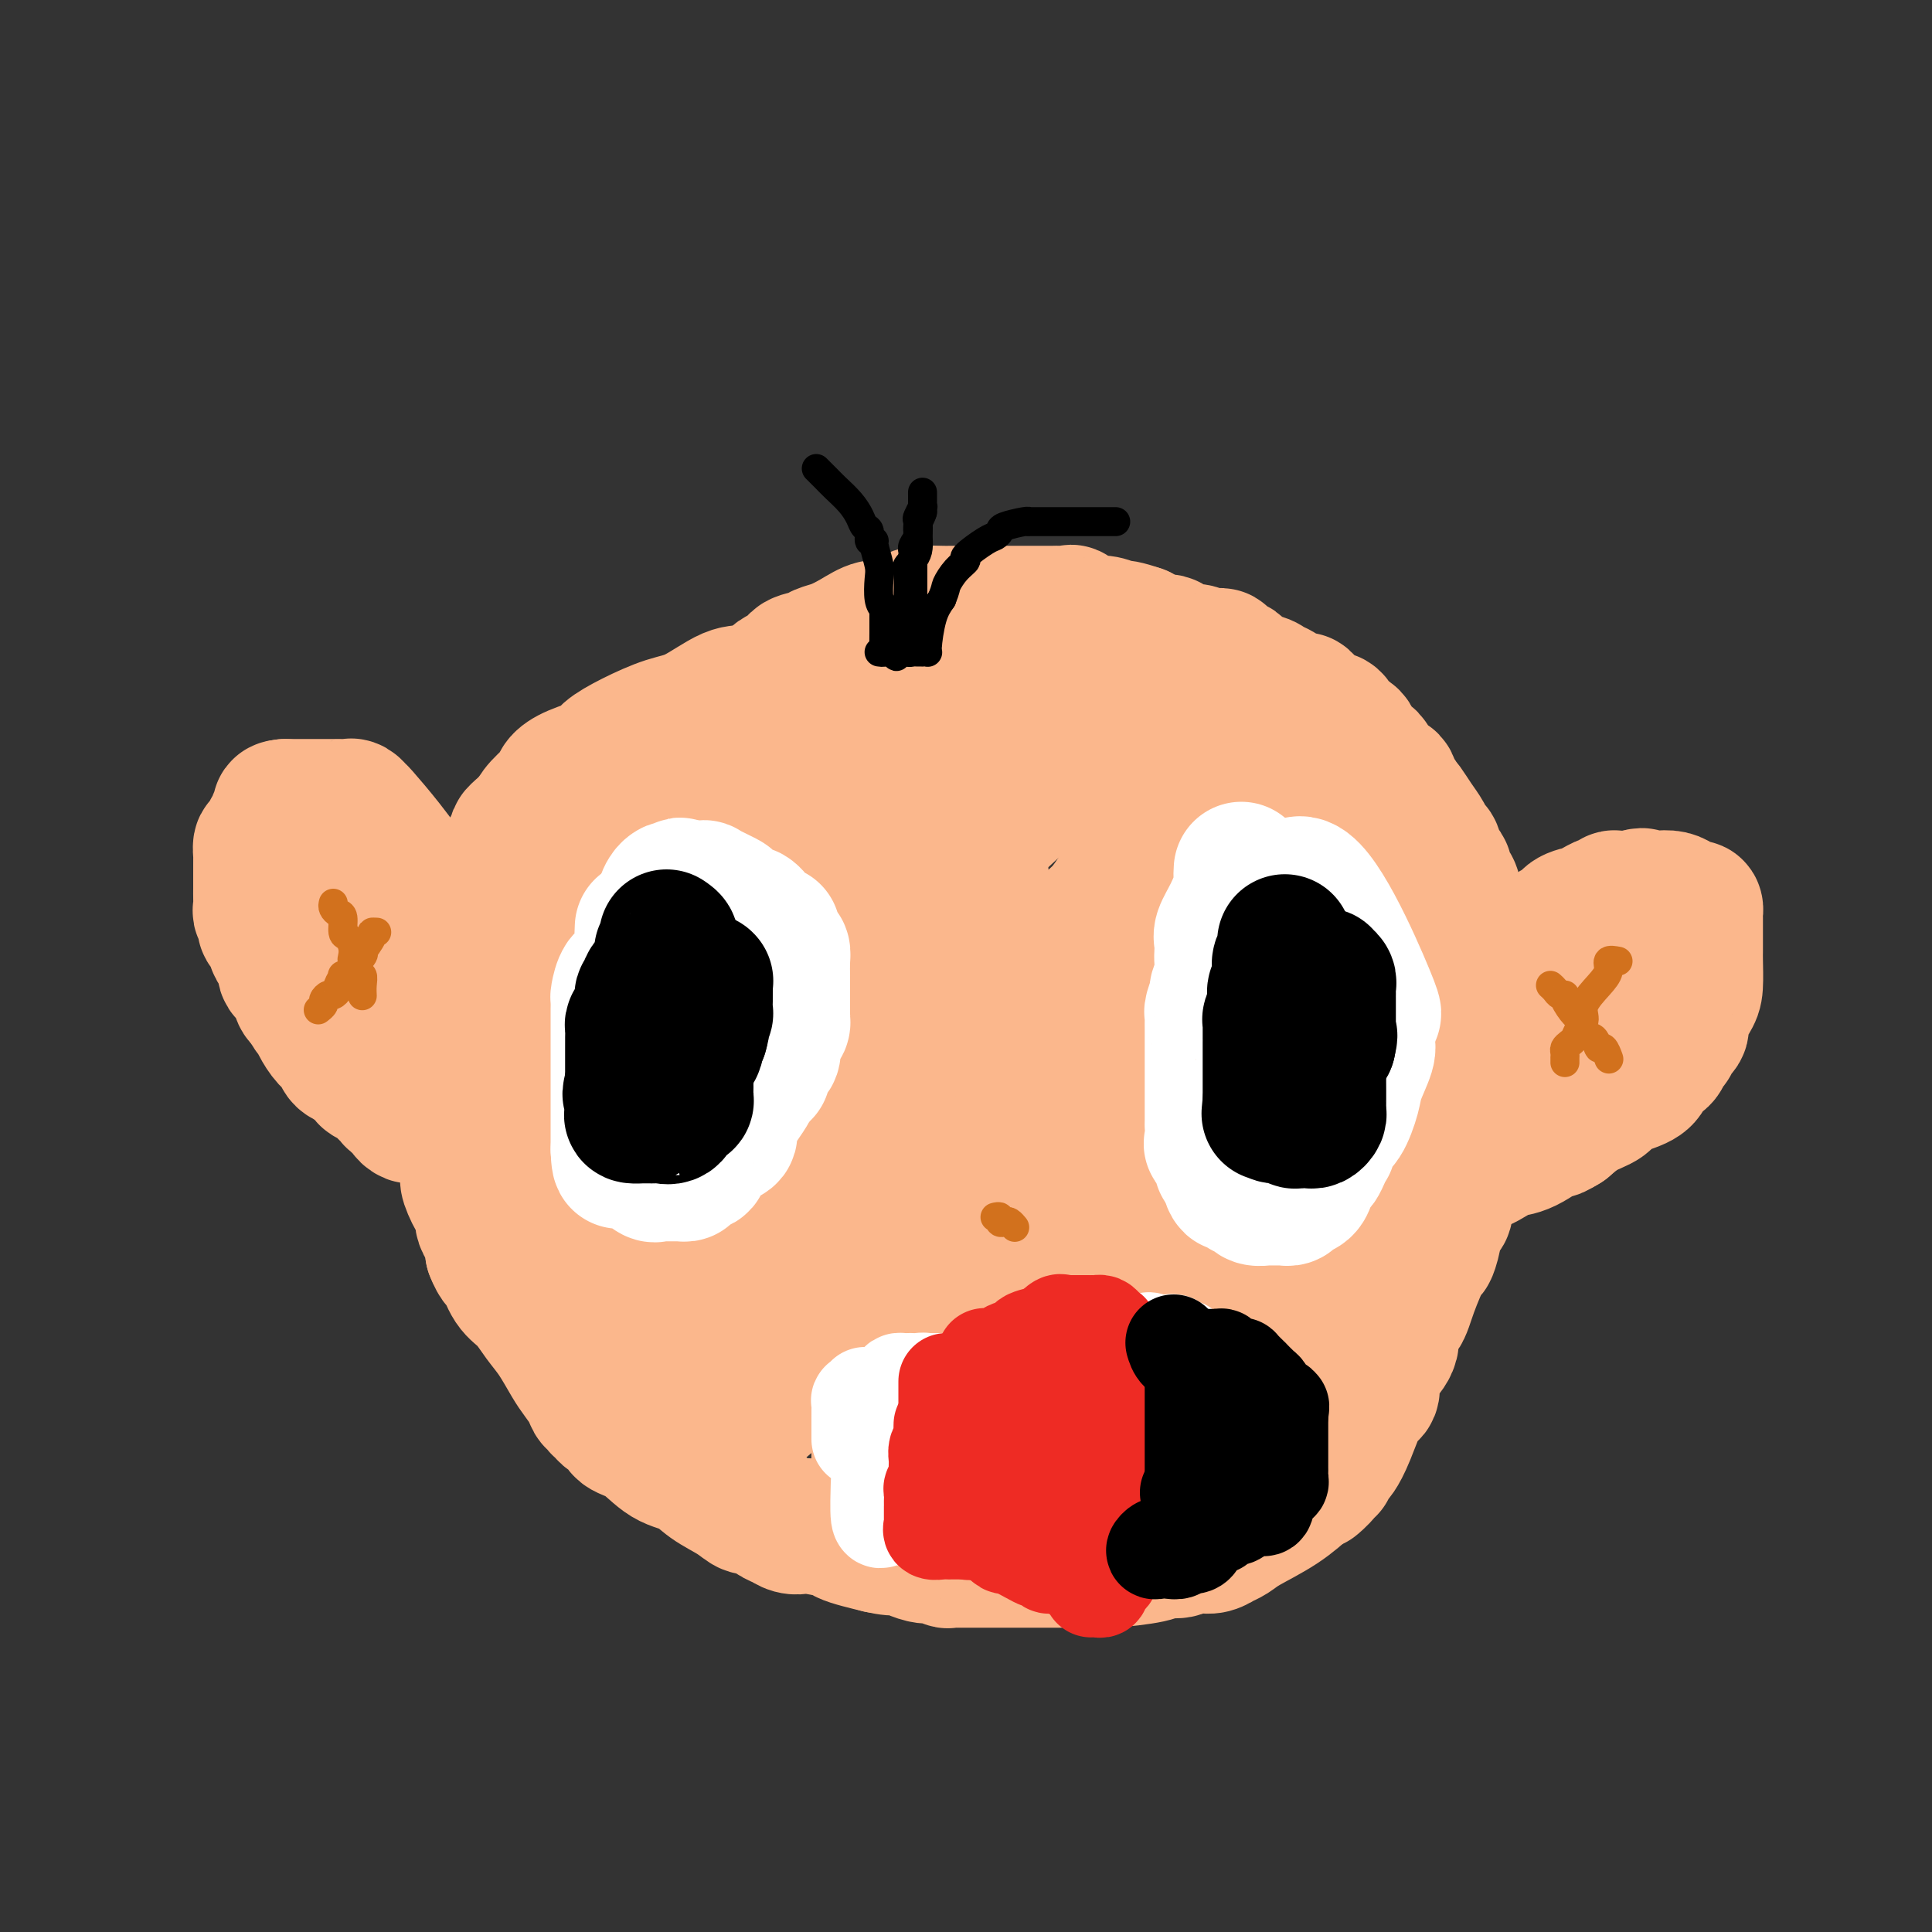<svg viewBox='0 0 400 400' version='1.1' xmlns='http://www.w3.org/2000/svg' xmlns:xlink='http://www.w3.org/1999/xlink'><rect x="0" y="0" width="400" height="400" fill="#333333" stroke="none"/><g fill='none' stroke='#FBB78C' stroke-width='28' stroke-linecap='round' stroke-linejoin='round'><path d='M208,149c-0.210,-0.347 -0.421,-0.695 -1,-1c-0.579,-0.305 -1.528,-0.569 -3,-1c-1.472,-0.431 -3.467,-1.030 -5,-2c-1.533,-0.970 -2.605,-2.311 -4,-3c-1.395,-0.689 -3.115,-0.724 -4,-1c-0.885,-0.276 -0.936,-0.792 -1,-1c-0.064,-0.208 -0.141,-0.108 -1,0c-0.859,0.108 -2.499,0.225 -3,0c-0.501,-0.225 0.137,-0.792 0,-1c-0.137,-0.208 -1.051,-0.056 -2,0c-0.949,0.056 -1.934,0.016 -3,0c-1.066,-0.016 -2.214,-0.007 -4,0c-1.786,0.007 -4.211,0.012 -6,0c-1.789,-0.012 -2.942,-0.042 -4,0c-1.058,0.042 -2.020,0.156 -4,1c-1.980,0.844 -4.979,2.417 -7,3c-2.021,0.583 -3.063,0.176 -5,1c-1.937,0.824 -4.767,2.878 -7,4c-2.233,1.122 -3.868,1.312 -6,2c-2.132,0.688 -4.761,1.875 -7,3c-2.239,1.125 -4.090,2.187 -5,3c-0.910,0.813 -0.880,1.375 -2,2c-1.120,0.625 -3.388,1.311 -5,2c-1.612,0.689 -2.566,1.381 -3,2c-0.434,0.619 -0.348,1.167 -1,2c-0.652,0.833 -2.044,1.952 -3,3c-0.956,1.048 -1.478,2.024 -2,3'/><path d='M110,170c-3.896,3.247 -3.138,2.865 -3,3c0.138,0.135 -0.346,0.788 -1,2c-0.654,1.212 -1.480,2.984 -2,4c-0.520,1.016 -0.735,1.275 -1,2c-0.265,0.725 -0.578,1.915 -1,3c-0.422,1.085 -0.951,2.064 -1,3c-0.049,0.936 0.381,1.827 0,3c-0.381,1.173 -1.574,2.628 -2,4c-0.426,1.372 -0.086,2.663 0,4c0.086,1.337 -0.082,2.721 0,4c0.082,1.279 0.414,2.454 0,4c-0.414,1.546 -1.575,3.464 -2,5c-0.425,1.536 -0.114,2.690 0,4c0.114,1.310 0.031,2.775 0,4c-0.031,1.225 -0.008,2.210 0,3c0.008,0.790 0.002,1.384 0,2c-0.002,0.616 -0.001,1.253 0,2c0.001,0.747 0.000,1.602 0,2c-0.000,0.398 -0.000,0.338 0,1c0.000,0.662 -0.000,2.045 0,3c0.000,0.955 0.000,1.482 0,2c-0.000,0.518 -0.002,1.028 0,2c0.002,0.972 0.007,2.405 0,3c-0.007,0.595 -0.026,0.353 0,1c0.026,0.647 0.096,2.182 0,3c-0.096,0.818 -0.358,0.918 0,2c0.358,1.082 1.336,3.146 2,4c0.664,0.854 1.013,0.497 1,1c-0.013,0.503 -0.388,1.866 0,3c0.388,1.134 1.539,2.038 2,3c0.461,0.962 0.230,1.981 0,3'/><path d='M102,259c1.144,2.947 1.502,2.313 2,3c0.498,0.687 1.134,2.694 2,4c0.866,1.306 1.961,1.910 3,3c1.039,1.090 2.022,2.665 3,4c0.978,1.335 1.949,2.428 3,4c1.051,1.572 2.180,3.622 3,5c0.820,1.378 1.329,2.085 2,3c0.671,0.915 1.504,2.038 2,3c0.496,0.962 0.657,1.764 1,2c0.343,0.236 0.870,-0.092 1,0c0.130,0.092 -0.136,0.606 0,1c0.136,0.394 0.675,0.670 1,1c0.325,0.330 0.438,0.715 1,1c0.562,0.285 1.574,0.470 2,1c0.426,0.530 0.265,1.405 1,2c0.735,0.595 2.367,0.911 4,2c1.633,1.089 3.267,2.951 5,4c1.733,1.049 3.566,1.284 5,2c1.434,0.716 2.471,1.911 4,3c1.529,1.089 3.550,2.070 5,3c1.450,0.930 2.328,1.808 3,2c0.672,0.192 1.140,-0.302 2,0c0.860,0.302 2.114,1.401 3,2c0.886,0.599 1.404,0.699 2,1c0.596,0.301 1.272,0.801 2,1c0.728,0.199 1.510,0.095 2,0c0.490,-0.095 0.689,-0.180 2,0c1.311,0.180 3.733,0.626 5,1c1.267,0.374 1.380,0.678 2,1c0.620,0.322 1.749,0.664 3,1c1.251,0.336 2.626,0.668 4,1'/><path d='M182,320c4.841,1.112 3.444,-0.108 4,0c0.556,0.108 3.065,1.546 5,2c1.935,0.454 3.296,-0.074 4,0c0.704,0.074 0.752,0.752 1,1c0.248,0.248 0.695,0.066 1,0c0.305,-0.066 0.467,-0.018 1,0c0.533,0.018 1.437,0.005 2,0c0.563,-0.005 0.786,-0.001 1,0c0.214,0.001 0.418,0.000 1,0c0.582,-0.000 1.540,-0.000 2,0c0.460,0.000 0.422,0.000 1,0c0.578,-0.000 1.772,-0.000 3,0c1.228,0.000 2.491,0.001 4,0c1.509,-0.001 3.266,-0.003 5,0c1.734,0.003 3.447,0.011 5,0c1.553,-0.011 2.948,-0.040 4,0c1.052,0.040 1.762,0.151 4,0c2.238,-0.151 6.004,-0.562 8,-1c1.996,-0.438 2.222,-0.902 3,-1c0.778,-0.098 2.109,0.171 3,0c0.891,-0.171 1.343,-0.782 2,-1c0.657,-0.218 1.519,-0.044 2,0c0.481,0.044 0.580,-0.043 1,0c0.420,0.043 1.162,0.217 2,0c0.838,-0.217 1.773,-0.826 2,-1c0.227,-0.174 -0.255,0.087 0,0c0.255,-0.087 1.245,-0.520 2,-1c0.755,-0.480 1.275,-1.005 3,-2c1.725,-0.995 4.657,-2.460 7,-4c2.343,-1.540 4.098,-3.154 5,-4c0.902,-0.846 0.951,-0.923 1,-1'/><path d='M271,307c3.195,-1.907 1.181,-0.174 1,0c-0.181,0.174 1.471,-1.211 2,-2c0.529,-0.789 -0.066,-0.984 0,-1c0.066,-0.016 0.793,0.145 1,0c0.207,-0.145 -0.107,-0.596 0,-1c0.107,-0.404 0.635,-0.761 1,-1c0.365,-0.239 0.567,-0.362 1,-1c0.433,-0.638 1.097,-1.792 2,-4c0.903,-2.208 2.044,-5.469 3,-7c0.956,-1.531 1.729,-1.333 2,-2c0.271,-0.667 0.042,-2.201 0,-3c-0.042,-0.799 0.102,-0.863 0,-1c-0.102,-0.137 -0.449,-0.348 0,-1c0.449,-0.652 1.696,-1.744 2,-2c0.304,-0.256 -0.334,0.326 0,0c0.334,-0.326 1.641,-1.560 2,-3c0.359,-1.440 -0.231,-3.086 0,-4c0.231,-0.914 1.282,-1.096 2,-2c0.718,-0.904 1.105,-2.531 2,-5c0.895,-2.469 2.300,-5.778 3,-7c0.700,-1.222 0.695,-0.355 1,-1c0.305,-0.645 0.919,-2.803 1,-4c0.081,-1.197 -0.373,-1.434 0,-2c0.373,-0.566 1.572,-1.461 2,-2c0.428,-0.539 0.086,-0.722 0,-1c-0.086,-0.278 0.085,-0.652 0,-1c-0.085,-0.348 -0.426,-0.671 0,-2c0.426,-1.329 1.619,-3.666 2,-5c0.381,-1.334 -0.051,-1.667 0,-3c0.051,-1.333 0.586,-3.667 1,-6c0.414,-2.333 0.707,-4.667 1,-7'/><path d='M303,226c0.614,-4.284 0.151,-2.494 0,-2c-0.151,0.494 0.012,-0.310 0,-1c-0.012,-0.690 -0.199,-1.268 0,-2c0.199,-0.732 0.785,-1.619 1,-2c0.215,-0.381 0.057,-0.256 0,-1c-0.057,-0.744 -0.015,-2.356 0,-3c0.015,-0.644 0.004,-0.319 0,-1c-0.004,-0.681 -0.001,-2.369 0,-3c0.001,-0.631 0.001,-0.206 0,-1c-0.001,-0.794 -0.003,-2.806 0,-4c0.003,-1.194 0.011,-1.568 0,-2c-0.011,-0.432 -0.040,-0.922 0,-2c0.040,-1.078 0.150,-2.745 0,-4c-0.150,-1.255 -0.561,-2.097 -1,-3c-0.439,-0.903 -0.905,-1.867 -1,-3c-0.095,-1.133 0.180,-2.435 0,-3c-0.180,-0.565 -0.817,-0.393 -1,-1c-0.183,-0.607 0.087,-1.994 0,-3c-0.087,-1.006 -0.531,-1.630 -1,-2c-0.469,-0.370 -0.962,-0.484 -1,-1c-0.038,-0.516 0.379,-1.433 0,-2c-0.379,-0.567 -1.554,-0.784 -2,-1c-0.446,-0.216 -0.164,-0.431 0,-1c0.164,-0.569 0.209,-1.494 0,-2c-0.209,-0.506 -0.672,-0.594 -1,-1c-0.328,-0.406 -0.521,-1.129 -1,-2c-0.479,-0.871 -1.244,-1.888 -2,-3c-0.756,-1.112 -1.502,-2.318 -2,-3c-0.498,-0.682 -0.749,-0.841 -1,-1'/><path d='M290,166c-2.643,-5.286 -2.251,-2.502 -2,-2c0.251,0.502 0.362,-1.278 0,-2c-0.362,-0.722 -1.195,-0.386 -2,-1c-0.805,-0.614 -1.581,-2.178 -2,-3c-0.419,-0.822 -0.479,-0.901 -1,-1c-0.521,-0.099 -1.501,-0.216 -2,-1c-0.499,-0.784 -0.516,-2.235 -1,-3c-0.484,-0.765 -1.434,-0.845 -2,-1c-0.566,-0.155 -0.750,-0.387 -1,-1c-0.250,-0.613 -0.568,-1.608 -1,-2c-0.432,-0.392 -0.978,-0.181 -1,0c-0.022,0.181 0.481,0.333 0,0c-0.481,-0.333 -1.945,-1.150 -3,-2c-1.055,-0.850 -1.701,-1.733 -2,-2c-0.299,-0.267 -0.252,0.083 -1,0c-0.748,-0.083 -2.292,-0.598 -3,-1c-0.708,-0.402 -0.580,-0.690 -1,-1c-0.420,-0.310 -1.387,-0.641 -2,-1c-0.613,-0.359 -0.871,-0.745 -2,-1c-1.129,-0.255 -3.128,-0.380 -4,-1c-0.872,-0.620 -0.618,-1.734 -1,-2c-0.382,-0.266 -1.401,0.317 -2,0c-0.599,-0.317 -0.779,-1.536 -1,-2c-0.221,-0.464 -0.482,-0.175 -1,0c-0.518,0.175 -1.294,0.235 -2,0c-0.706,-0.235 -1.342,-0.765 -2,-1c-0.658,-0.235 -1.336,-0.173 -2,0c-0.664,0.173 -1.312,0.459 -2,0c-0.688,-0.459 -1.416,-1.662 -2,-2c-0.584,-0.338 -1.024,0.189 -2,0c-0.976,-0.189 -2.488,-1.095 -4,-2'/><path d='M236,131c-6.150,-2.124 -4.525,-0.433 -4,0c0.525,0.433 -0.050,-0.392 -1,-1c-0.950,-0.608 -2.274,-1.000 -3,-1c-0.726,0.000 -0.853,0.392 -2,0c-1.147,-0.392 -3.313,-1.569 -4,-2c-0.687,-0.431 0.105,-0.115 0,0c-0.105,0.115 -1.106,0.031 -2,0c-0.894,-0.031 -1.682,-0.008 -2,0c-0.318,0.008 -0.167,0.002 -1,0c-0.833,-0.002 -2.650,-0.001 -4,0c-1.350,0.001 -2.232,0.000 -4,0c-1.768,-0.000 -4.420,-0.001 -6,0c-1.580,0.001 -2.088,0.002 -3,0c-0.912,-0.002 -2.229,-0.007 -3,0c-0.771,0.007 -0.996,0.025 -2,0c-1.004,-0.025 -2.789,-0.092 -4,0c-1.211,0.092 -1.850,0.343 -3,1c-1.150,0.657 -2.812,1.720 -4,2c-1.188,0.280 -1.902,-0.223 -3,0c-1.098,0.223 -2.578,1.172 -4,2c-1.422,0.828 -2.785,1.535 -4,2c-1.215,0.465 -2.283,0.686 -3,1c-0.717,0.314 -1.081,0.719 -2,1c-0.919,0.281 -2.391,0.436 -3,1c-0.609,0.564 -0.356,1.536 -1,2c-0.644,0.464 -2.184,0.418 -3,1c-0.816,0.582 -0.908,1.791 -1,3'/><path d='M160,143c-1.084,1.076 -1.295,0.766 -2,1c-0.705,0.234 -1.905,1.013 -3,2c-1.095,0.987 -2.086,2.181 -3,3c-0.914,0.819 -1.750,1.261 -3,3c-1.250,1.739 -2.913,4.773 -4,6c-1.087,1.227 -1.597,0.646 -2,1c-0.403,0.354 -0.697,1.642 -2,4c-1.303,2.358 -3.614,5.785 -5,8c-1.386,2.215 -1.847,3.217 -3,5c-1.153,1.783 -2.999,4.348 -4,6c-1.001,1.652 -1.156,2.390 -2,4c-0.844,1.610 -2.375,4.092 -3,6c-0.625,1.908 -0.343,3.241 -1,5c-0.657,1.759 -2.251,3.945 -3,6c-0.749,2.055 -0.652,3.980 -1,6c-0.348,2.020 -1.140,4.136 -2,6c-0.860,1.864 -1.789,3.476 -2,6c-0.211,2.524 0.297,5.961 0,8c-0.297,2.039 -1.400,2.681 -2,4c-0.600,1.319 -0.697,3.315 -1,4c-0.303,0.685 -0.813,0.060 -1,0c-0.187,-0.060 -0.050,0.445 0,1c0.050,0.555 0.014,1.158 0,1c-0.014,-0.158 -0.007,-1.079 0,-2'/><path d='M111,237c-2.915,8.147 -1.201,1.015 0,-3c1.201,-4.015 1.891,-4.912 2,-7c0.109,-2.088 -0.363,-5.366 0,-9c0.363,-3.634 1.562,-7.622 4,-12c2.438,-4.378 6.114,-9.145 8,-12c1.886,-2.855 1.981,-3.799 3,-5c1.019,-1.201 2.961,-2.659 5,-5c2.039,-2.341 4.173,-5.565 7,-9c2.827,-3.435 6.345,-7.081 9,-10c2.655,-2.919 4.445,-5.112 6,-7c1.555,-1.888 2.875,-3.473 4,-5c1.125,-1.527 2.056,-2.997 3,-4c0.944,-1.003 1.902,-1.541 4,-3c2.098,-1.459 5.337,-3.841 7,-5c1.663,-1.159 1.751,-1.095 3,-1c1.249,0.095 3.659,0.222 6,0c2.341,-0.222 4.612,-0.791 6,-1c1.388,-0.209 1.895,-0.056 3,0c1.105,0.056 2.810,0.015 4,0c1.190,-0.015 1.864,-0.004 3,0c1.136,0.004 2.734,0.002 4,0c1.266,-0.002 2.199,-0.004 4,0c1.801,0.004 4.472,0.013 7,1c2.528,0.987 4.915,2.951 8,4c3.085,1.049 6.867,1.183 10,2c3.133,0.817 5.616,2.315 8,3c2.384,0.685 4.670,0.555 6,1c1.330,0.445 1.704,1.466 3,2c1.296,0.534 3.513,0.581 5,1c1.487,0.419 2.243,1.209 3,2'/><path d='M256,155c7.684,3.069 5.394,3.242 6,4c0.606,0.758 4.109,2.101 6,3c1.891,0.899 2.171,1.354 3,2c0.829,0.646 2.208,1.482 3,2c0.792,0.518 0.997,0.717 1,1c0.003,0.283 -0.195,0.650 0,1c0.195,0.350 0.782,0.682 1,1c0.218,0.318 0.067,0.620 0,1c-0.067,0.380 -0.048,0.838 0,1c0.048,0.162 0.126,0.028 0,0c-0.126,-0.028 -0.456,0.049 -1,0c-0.544,-0.049 -1.302,-0.225 -4,0c-2.698,0.225 -7.338,0.851 -11,0c-3.662,-0.851 -6.347,-3.181 -9,-5c-2.653,-1.819 -5.274,-3.128 -7,-4c-1.726,-0.872 -2.558,-1.306 -4,-2c-1.442,-0.694 -3.495,-1.648 -5,-2c-1.505,-0.352 -2.461,-0.103 -4,0c-1.539,0.103 -3.662,0.059 -5,0c-1.338,-0.059 -1.892,-0.135 -3,0c-1.108,0.135 -2.771,0.479 -5,2c-2.229,1.521 -5.023,4.217 -8,7c-2.977,2.783 -6.138,5.653 -8,7c-1.862,1.347 -2.424,1.170 -4,2c-1.576,0.830 -4.164,2.666 -6,4c-1.836,1.334 -2.918,2.167 -4,3'/><path d='M188,183c-5.865,3.932 -3.028,1.263 -3,1c0.028,-0.263 -2.755,1.881 -5,3c-2.245,1.119 -3.953,1.214 -6,2c-2.047,0.786 -4.433,2.263 -6,3c-1.567,0.737 -2.314,0.734 -3,1c-0.686,0.266 -1.312,0.803 -2,1c-0.688,0.197 -1.440,0.055 -2,0c-0.560,-0.055 -0.928,-0.023 -1,0c-0.072,0.023 0.151,0.036 0,0c-0.151,-0.036 -0.676,-0.123 0,-1c0.676,-0.877 2.554,-2.545 4,-5c1.446,-2.455 2.461,-5.697 4,-8c1.539,-2.303 3.603,-3.668 5,-5c1.397,-1.332 2.127,-2.630 3,-4c0.873,-1.370 1.888,-2.812 3,-4c1.112,-1.188 2.322,-2.122 3,-3c0.678,-0.878 0.826,-1.699 1,-2c0.174,-0.301 0.374,-0.082 1,0c0.626,0.082 1.677,0.026 2,0c0.323,-0.026 -0.083,-0.022 1,0c1.083,0.022 3.656,0.061 5,0c1.344,-0.061 1.459,-0.224 2,0c0.541,0.224 1.507,0.833 2,1c0.493,0.167 0.514,-0.110 1,0c0.486,0.110 1.439,0.607 2,1c0.561,0.393 0.732,0.684 1,1c0.268,0.316 0.634,0.658 1,1'/><path d='M201,166c2.797,0.742 1.288,0.598 1,1c-0.288,0.402 0.644,1.351 1,2c0.356,0.649 0.137,0.998 0,3c-0.137,2.002 -0.191,5.656 0,8c0.191,2.344 0.627,3.378 0,5c-0.627,1.622 -2.319,3.831 -3,6c-0.681,2.169 -0.352,4.298 -1,6c-0.648,1.702 -2.272,2.977 -3,5c-0.728,2.023 -0.561,4.795 -1,7c-0.439,2.205 -1.485,3.842 -2,5c-0.515,1.158 -0.498,1.835 -1,3c-0.502,1.165 -1.524,2.818 -2,4c-0.476,1.182 -0.406,1.895 -1,3c-0.594,1.105 -1.850,2.603 -3,4c-1.150,1.397 -2.192,2.694 -3,5c-0.808,2.306 -1.382,5.622 -2,8c-0.618,2.378 -1.282,3.819 -2,5c-0.718,1.181 -1.491,2.101 -2,3c-0.509,0.899 -0.755,1.775 -1,3c-0.245,1.225 -0.487,2.798 -1,4c-0.513,1.202 -1.295,2.033 -2,3c-0.705,0.967 -1.334,2.070 -2,4c-0.666,1.930 -1.371,4.688 -2,7c-0.629,2.312 -1.184,4.177 -2,6c-0.816,1.823 -1.893,3.605 -3,5c-1.107,1.395 -2.246,2.404 -3,4c-0.754,1.596 -1.125,3.778 -2,5c-0.875,1.222 -2.255,1.482 -3,2c-0.745,0.518 -0.854,1.293 -1,2c-0.146,0.707 -0.327,1.345 -1,2c-0.673,0.655 -1.836,1.328 -3,2'/><path d='M151,298c-2.649,3.796 -1.271,2.285 -1,2c0.271,-0.285 -0.564,0.657 -1,1c-0.436,0.343 -0.472,0.088 -1,0c-0.528,-0.088 -1.547,-0.008 -2,0c-0.453,0.008 -0.339,-0.057 -1,0c-0.661,0.057 -2.098,0.235 -3,0c-0.902,-0.235 -1.270,-0.885 -2,-2c-0.730,-1.115 -1.822,-2.695 -3,-4c-1.178,-1.305 -2.442,-2.333 -3,-4c-0.558,-1.667 -0.409,-3.971 -1,-6c-0.591,-2.029 -1.923,-3.783 -3,-6c-1.077,-2.217 -1.898,-4.898 -2,-7c-0.102,-2.102 0.516,-3.625 0,-5c-0.516,-1.375 -2.166,-2.604 -3,-4c-0.834,-1.396 -0.854,-2.961 -1,-4c-0.146,-1.039 -0.420,-1.554 -1,-3c-0.580,-1.446 -1.466,-3.823 -2,-5c-0.534,-1.177 -0.718,-1.156 -1,-2c-0.282,-0.844 -0.664,-2.555 -1,-4c-0.336,-1.445 -0.627,-2.626 -1,-4c-0.373,-1.374 -0.828,-2.942 -1,-4c-0.172,-1.058 -0.061,-1.606 0,-2c0.061,-0.394 0.071,-0.633 0,-1c-0.071,-0.367 -0.223,-0.861 0,-1c0.223,-0.139 0.819,0.076 1,0c0.181,-0.076 -0.055,-0.443 1,0c1.055,0.443 3.399,1.696 5,3c1.601,1.304 2.457,2.658 4,5c1.543,2.342 3.771,5.671 6,9'/><path d='M134,250c2.901,4.375 5.155,8.313 7,12c1.845,3.687 3.282,7.124 5,10c1.718,2.876 3.718,5.190 5,7c1.282,1.810 1.846,3.116 2,4c0.154,0.884 -0.102,1.348 0,2c0.102,0.652 0.563,1.493 1,2c0.437,0.507 0.849,0.679 1,1c0.151,0.321 0.043,0.792 0,1c-0.043,0.208 -0.019,0.153 0,0c0.019,-0.153 0.032,-0.403 0,-1c-0.032,-0.597 -0.108,-1.540 0,-2c0.108,-0.460 0.400,-0.438 1,-2c0.600,-1.562 1.509,-4.707 2,-7c0.491,-2.293 0.566,-3.733 1,-8c0.434,-4.267 1.227,-11.361 2,-16c0.773,-4.639 1.524,-6.823 2,-10c0.476,-3.177 0.676,-7.348 1,-10c0.324,-2.652 0.774,-3.785 1,-5c0.226,-1.215 0.230,-2.513 0,-4c-0.230,-1.487 -0.694,-3.162 0,-5c0.694,-1.838 2.545,-3.838 3,-5c0.455,-1.162 -0.486,-1.487 0,-3c0.486,-1.513 2.400,-4.215 3,-6c0.600,-1.785 -0.114,-2.653 0,-4c0.114,-1.347 1.057,-3.174 2,-5'/><path d='M173,196c1.459,-4.554 1.105,-4.438 1,-5c-0.105,-0.562 0.038,-1.801 0,-1c-0.038,0.801 -0.257,3.641 -2,7c-1.743,3.359 -5.011,7.236 -8,11c-2.989,3.764 -5.701,7.415 -9,12c-3.299,4.585 -7.186,10.104 -9,13c-1.814,2.896 -1.557,3.170 -2,4c-0.443,0.830 -1.587,2.215 -2,3c-0.413,0.785 -0.096,0.970 0,1c0.096,0.030 -0.030,-0.093 0,0c0.030,0.093 0.216,0.404 0,1c-0.216,0.596 -0.835,1.479 -1,2c-0.165,0.521 0.122,0.680 0,1c-0.122,0.320 -0.653,0.800 -1,1c-0.347,0.200 -0.510,0.121 -1,0c-0.490,-0.121 -1.308,-0.282 -2,0c-0.692,0.282 -1.257,1.007 -2,0c-0.743,-1.007 -1.663,-3.748 -2,-6c-0.337,-2.252 -0.090,-4.016 0,-7c0.090,-2.984 0.024,-7.188 0,-11c-0.024,-3.812 -0.007,-7.232 0,-10c0.007,-2.768 0.003,-4.884 0,-7'/><path d='M133,205c0.346,-6.104 1.209,-3.863 2,-4c0.791,-0.137 1.508,-2.650 2,-4c0.492,-1.350 0.759,-1.537 1,-2c0.241,-0.463 0.455,-1.203 1,-2c0.545,-0.797 1.423,-1.649 2,-2c0.577,-0.351 0.855,-0.199 1,0c0.145,0.199 0.156,0.445 1,0c0.844,-0.445 2.519,-1.583 3,-2c0.481,-0.417 -0.232,-0.115 0,0c0.232,0.115 1.410,0.044 2,0c0.590,-0.044 0.592,-0.060 1,0c0.408,0.060 1.222,0.198 2,1c0.778,0.802 1.521,2.269 2,5c0.479,2.731 0.694,6.725 1,10c0.306,3.275 0.703,5.831 1,9c0.297,3.169 0.493,6.952 1,11c0.507,4.048 1.326,8.362 2,12c0.674,3.638 1.202,6.601 2,9c0.798,2.399 1.866,4.235 3,6c1.134,1.765 2.334,3.460 3,4c0.666,0.540 0.799,-0.076 1,0c0.201,0.076 0.472,0.844 1,1c0.528,0.156 1.315,-0.300 3,0c1.685,0.300 4.268,1.355 6,2c1.732,0.645 2.613,0.880 4,1c1.387,0.120 3.279,0.125 5,0c1.721,-0.125 3.271,-0.380 5,0c1.729,0.380 3.637,1.394 5,2c1.363,0.606 2.182,0.803 3,1'/><path d='M199,263c5.737,1.021 3.579,0.074 3,0c-0.579,-0.074 0.421,0.726 1,1c0.579,0.274 0.738,0.023 1,0c0.262,-0.023 0.629,0.182 2,1c1.371,0.818 3.748,2.251 5,3c1.252,0.749 1.379,0.815 2,1c0.621,0.185 1.735,0.487 4,1c2.265,0.513 5.682,1.235 8,2c2.318,0.765 3.539,1.572 5,2c1.461,0.428 3.164,0.478 5,1c1.836,0.522 3.806,1.517 6,2c2.194,0.483 4.614,0.453 6,1c1.386,0.547 1.740,1.669 2,2c0.260,0.331 0.426,-0.131 1,0c0.574,0.131 1.557,0.854 2,1c0.443,0.146 0.345,-0.283 1,0c0.655,0.283 2.063,1.280 3,2c0.937,0.720 1.404,1.163 2,2c0.596,0.837 1.323,2.070 2,3c0.677,0.930 1.306,1.559 2,2c0.694,0.441 1.453,0.693 2,1c0.547,0.307 0.881,0.667 1,1c0.119,0.333 0.024,0.638 0,1c-0.024,0.362 0.024,0.782 0,1c-0.024,0.218 -0.120,0.234 0,1c0.120,0.766 0.455,2.283 0,3c-0.455,0.717 -1.702,0.633 -3,1c-1.298,0.367 -2.649,1.183 -4,2'/><path d='M258,301c-1.974,0.913 -3.410,1.695 -5,2c-1.590,0.305 -3.333,0.134 -5,0c-1.667,-0.134 -3.259,-0.232 -4,0c-0.741,0.232 -0.632,0.794 -3,1c-2.368,0.206 -7.212,0.055 -10,0c-2.788,-0.055 -3.521,-0.015 -5,0c-1.479,0.015 -3.706,0.004 -6,0c-2.294,-0.004 -4.655,-0.001 -7,0c-2.345,0.001 -4.673,0.000 -7,0c-2.327,-0.000 -4.652,-0.001 -7,0c-2.348,0.001 -4.720,0.002 -7,0c-2.280,-0.002 -4.468,-0.008 -6,0c-1.532,0.008 -2.410,0.032 -3,0c-0.590,-0.032 -0.894,-0.118 -1,0c-0.106,0.118 -0.013,0.439 0,0c0.013,-0.439 -0.053,-1.637 0,-3c0.053,-1.363 0.224,-2.889 0,-4c-0.224,-1.111 -0.845,-1.806 -1,-3c-0.155,-1.194 0.154,-2.887 0,-4c-0.154,-1.113 -0.772,-1.646 -1,-2c-0.228,-0.354 -0.065,-0.530 0,-1c0.065,-0.470 0.033,-1.235 0,-2'/><path d='M180,285c-0.083,-2.927 1.211,-0.743 2,0c0.789,0.743 1.074,0.045 2,0c0.926,-0.045 2.493,0.562 4,1c1.507,0.438 2.955,0.707 4,1c1.045,0.293 1.689,0.608 5,2c3.311,1.392 9.291,3.859 12,5c2.709,1.141 2.148,0.954 2,1c-0.148,0.046 0.116,0.324 1,1c0.884,0.676 2.387,1.750 3,2c0.613,0.250 0.335,-0.325 1,0c0.665,0.325 2.272,1.551 3,2c0.728,0.449 0.576,0.120 1,0c0.424,-0.120 1.423,-0.032 2,0c0.577,0.032 0.733,0.006 1,0c0.267,-0.006 0.644,0.008 1,0c0.356,-0.008 0.692,-0.036 1,0c0.308,0.036 0.588,0.138 1,0c0.412,-0.138 0.954,-0.514 2,-1c1.046,-0.486 2.595,-1.081 5,-2c2.405,-0.919 5.668,-2.162 9,-3c3.332,-0.838 6.735,-1.271 9,-2c2.265,-0.729 3.392,-1.754 4,-2c0.608,-0.246 0.698,0.286 1,0c0.302,-0.286 0.817,-1.392 1,-2c0.183,-0.608 0.032,-0.718 0,-1c-0.032,-0.282 0.053,-0.735 0,-1c-0.053,-0.265 -0.245,-0.340 0,-1c0.245,-0.660 0.927,-1.903 2,-4c1.073,-2.097 2.536,-5.049 4,-8'/><path d='M263,273c2.232,-5.443 3.812,-10.550 5,-15c1.188,-4.450 1.982,-8.241 3,-11c1.018,-2.759 2.259,-4.484 3,-7c0.741,-2.516 0.984,-5.824 1,-7c0.016,-1.176 -0.193,-0.222 0,-1c0.193,-0.778 0.787,-3.290 1,-4c0.213,-0.710 0.043,0.381 0,0c-0.043,-0.381 0.041,-2.235 0,-3c-0.041,-0.765 -0.207,-0.442 0,-2c0.207,-1.558 0.788,-4.998 1,-8c0.212,-3.002 0.057,-5.568 0,-8c-0.057,-2.432 -0.015,-4.732 0,-9c0.015,-4.268 0.004,-10.505 0,-13c-0.004,-2.495 -0.002,-1.247 0,0'/><path d='M277,174c0.076,0.399 0.153,0.798 0,1c-0.153,0.202 -0.535,0.207 -1,1c-0.465,0.793 -1.012,2.373 -1,4c0.012,1.627 0.583,3.301 0,4c-0.583,0.699 -2.320,0.424 -4,2c-1.680,1.576 -3.303,5.003 -6,7c-2.697,1.997 -6.467,2.563 -10,4c-3.533,1.437 -6.828,3.743 -10,6c-3.172,2.257 -6.221,4.463 -8,6c-1.779,1.537 -2.287,2.404 -3,4c-0.713,1.596 -1.632,3.920 -3,6c-1.368,2.080 -3.186,3.916 -4,6c-0.814,2.084 -0.623,4.416 -1,7c-0.377,2.584 -1.322,5.420 -2,8c-0.678,2.580 -1.089,4.903 -2,8c-0.911,3.097 -2.322,6.967 -3,11c-0.678,4.033 -0.624,8.230 -1,12c-0.376,3.770 -1.183,7.114 -2,10c-0.817,2.886 -1.643,5.316 -2,7c-0.357,1.684 -0.245,2.624 0,3c0.245,0.376 0.622,0.188 1,0'/><path d='M215,291c-1.576,10.474 0.485,3.660 3,0c2.515,-3.660 5.485,-4.164 8,-7c2.515,-2.836 4.576,-8.004 7,-12c2.424,-3.996 5.212,-6.820 7,-10c1.788,-3.180 2.576,-6.715 4,-10c1.424,-3.285 3.485,-6.318 4,-8c0.515,-1.682 -0.515,-2.012 0,-3c0.515,-0.988 2.573,-2.633 4,-4c1.427,-1.367 2.221,-2.457 3,-4c0.779,-1.543 1.542,-3.538 3,-6c1.458,-2.462 3.610,-5.392 5,-8c1.390,-2.608 2.019,-4.896 3,-7c0.981,-2.104 2.314,-4.024 3,-6c0.686,-1.976 0.724,-4.007 1,-6c0.276,-1.993 0.790,-3.946 1,-6c0.210,-2.054 0.117,-4.207 0,-6c-0.117,-1.793 -0.258,-3.226 0,-4c0.258,-0.774 0.914,-0.888 0,-1c-0.914,-0.112 -3.400,-0.223 -5,0c-1.600,0.223 -2.314,0.778 -4,1c-1.686,0.222 -4.343,0.111 -7,0'/><path d='M255,184c-4.538,-0.000 -7.883,-0.000 -10,0c-2.117,0.000 -3.005,0.000 -4,0c-0.995,-0.000 -2.098,-0.000 -3,0c-0.902,0.000 -1.602,0.001 -2,0c-0.398,-0.001 -0.492,-0.002 -1,0c-0.508,0.002 -1.428,0.008 -2,0c-0.572,-0.008 -0.794,-0.031 -1,0c-0.206,0.031 -0.396,0.117 -1,1c-0.604,0.883 -1.624,2.564 -3,4c-1.376,1.436 -3.110,2.629 -4,4c-0.890,1.371 -0.938,2.922 -2,5c-1.062,2.078 -3.138,4.683 -5,8c-1.862,3.317 -3.510,7.344 -5,11c-1.490,3.656 -2.821,6.940 -4,10c-1.179,3.060 -2.205,5.896 -4,9c-1.795,3.104 -4.358,6.477 -6,9c-1.642,2.523 -2.361,4.194 -3,6c-0.639,1.806 -1.197,3.745 -2,5c-0.803,1.255 -1.850,1.827 -2,2c-0.150,0.173 0.598,-0.054 1,0c0.402,0.054 0.458,0.388 1,0c0.542,-0.388 1.571,-1.499 3,-4c1.429,-2.501 3.259,-6.392 4,-10c0.741,-3.608 0.392,-6.933 1,-11c0.608,-4.067 2.174,-8.876 3,-12c0.826,-3.124 0.913,-4.562 1,-6'/><path d='M205,215c1.453,-5.696 2.585,-5.435 3,-6c0.415,-0.565 0.111,-1.956 0,-3c-0.111,-1.044 -0.030,-1.743 0,-2c0.030,-0.257 0.009,-0.074 0,0c-0.009,0.074 -0.004,0.037 0,0'/><path d='M208,204c0.000,0.000 0.100,0.100 0.1,0.1'/><path d='M97,213c-0.113,-0.305 -0.227,-0.609 0,-1c0.227,-0.391 0.793,-0.867 1,-1c0.207,-0.133 0.055,0.079 0,0c-0.055,-0.079 -0.014,-0.447 0,-1c0.014,-0.553 0.001,-1.289 0,-2c-0.001,-0.711 0.008,-1.395 0,-2c-0.008,-0.605 -0.035,-1.131 0,-2c0.035,-0.869 0.131,-2.081 0,-3c-0.131,-0.919 -0.488,-1.547 -1,-3c-0.512,-1.453 -1.177,-3.733 -2,-5c-0.823,-1.267 -1.804,-1.520 -3,-3c-1.196,-1.480 -2.607,-4.185 -4,-6c-1.393,-1.815 -2.769,-2.739 -4,-4c-1.231,-1.261 -2.319,-2.860 -4,-5c-1.681,-2.140 -3.955,-4.822 -5,-6c-1.045,-1.178 -0.860,-0.851 -1,-1c-0.140,-0.149 -0.604,-0.772 -1,-1c-0.396,-0.228 -0.725,-0.061 -1,0c-0.275,0.061 -0.497,0.016 -1,0c-0.503,-0.016 -1.287,-0.004 -2,0c-0.713,0.004 -1.356,0.001 -2,0c-0.644,-0.001 -1.289,-0.000 -2,0c-0.711,0.000 -1.490,0.000 -2,0c-0.510,-0.000 -0.753,-0.000 -1,0c-0.247,0.000 -0.499,0.000 -1,0c-0.501,-0.000 -1.250,-0.000 -2,0'/><path d='M59,167c-2.123,0.179 -0.429,0.626 0,1c0.429,0.374 -0.406,0.676 -1,1c-0.594,0.324 -0.947,0.669 -1,1c-0.053,0.331 0.192,0.647 0,1c-0.192,0.353 -0.822,0.743 -1,1c-0.178,0.257 0.096,0.382 0,1c-0.096,0.618 -0.562,1.728 -1,2c-0.438,0.272 -0.850,-0.294 -1,0c-0.150,0.294 -0.040,1.448 0,2c0.040,0.552 0.011,0.504 0,1c-0.011,0.496 -0.003,1.537 0,2c0.003,0.463 -0.000,0.346 0,1c0.000,0.654 0.004,2.077 0,3c-0.004,0.923 -0.017,1.346 0,2c0.017,0.654 0.065,1.540 0,2c-0.065,0.460 -0.244,0.494 0,1c0.244,0.506 0.911,1.485 1,2c0.089,0.515 -0.398,0.565 0,1c0.398,0.435 1.683,1.256 2,2c0.317,0.744 -0.332,1.411 0,2c0.332,0.589 1.647,1.100 2,2c0.353,0.900 -0.256,2.190 0,3c0.256,0.810 1.377,1.141 2,2c0.623,0.859 0.750,2.245 1,3c0.250,0.755 0.625,0.877 1,1'/><path d='M63,207c1.809,3.540 1.832,2.889 2,3c0.168,0.111 0.483,0.985 1,2c0.517,1.015 1.238,2.171 2,3c0.762,0.829 1.566,1.330 2,2c0.434,0.670 0.497,1.508 1,2c0.503,0.492 1.444,0.639 2,1c0.556,0.361 0.726,0.937 1,1c0.274,0.063 0.651,-0.387 1,0c0.349,0.387 0.671,1.609 1,2c0.329,0.391 0.666,-0.050 1,0c0.334,0.050 0.666,0.591 1,1c0.334,0.409 0.672,0.687 1,1c0.328,0.313 0.647,0.661 1,1c0.353,0.339 0.739,0.669 1,1c0.261,0.331 0.399,0.663 1,1c0.601,0.337 1.667,0.680 2,1c0.333,0.320 -0.068,0.618 0,1c0.068,0.382 0.606,0.848 1,1c0.394,0.152 0.644,-0.011 1,0c0.356,0.011 0.817,0.195 1,0c0.183,-0.195 0.088,-0.771 0,-2c-0.088,-1.229 -0.168,-3.113 0,-5c0.168,-1.887 0.584,-3.777 0,-5c-0.584,-1.223 -2.167,-1.778 -3,-3c-0.833,-1.222 -0.917,-3.111 -1,-5'/><path d='M83,211c-1.947,-2.999 -4.816,-6.497 -6,-9c-1.184,-2.503 -0.685,-4.011 -1,-5c-0.315,-0.989 -1.444,-1.459 -2,-2c-0.556,-0.541 -0.539,-1.153 -1,-2c-0.461,-0.847 -1.399,-1.928 -2,-3c-0.601,-1.072 -0.865,-2.133 -1,-3c-0.135,-0.867 -0.141,-1.539 0,-2c0.141,-0.461 0.430,-0.711 0,-1c-0.430,-0.289 -1.577,-0.616 -2,-1c-0.423,-0.384 -0.121,-0.824 0,-1c0.121,-0.176 0.060,-0.088 0,0'/><path d='M314,202c0.447,0.006 0.894,0.012 1,0c0.106,-0.012 -0.130,-0.043 0,0c0.130,0.043 0.626,0.161 1,0c0.374,-0.161 0.626,-0.603 1,-1c0.374,-0.397 0.871,-0.751 1,-1c0.129,-0.249 -0.109,-0.392 0,-1c0.109,-0.608 0.565,-1.682 1,-2c0.435,-0.318 0.851,0.119 1,0c0.149,-0.119 0.032,-0.792 0,-1c-0.032,-0.208 0.019,0.051 0,0c-0.019,-0.051 -0.110,-0.413 0,-1c0.110,-0.587 0.419,-1.401 1,-2c0.581,-0.599 1.432,-0.983 2,-1c0.568,-0.017 0.851,0.332 1,0c0.149,-0.332 0.162,-1.347 1,-2c0.838,-0.653 2.501,-0.944 3,-1c0.499,-0.056 -0.164,0.125 0,0c0.164,-0.125 1.156,-0.555 2,-1c0.844,-0.445 1.539,-0.904 2,-1c0.461,-0.096 0.687,0.170 1,0c0.313,-0.170 0.713,-0.778 1,-1c0.287,-0.222 0.462,-0.060 1,0c0.538,0.060 1.439,0.017 2,0c0.561,-0.017 0.780,-0.009 1,0'/><path d='M338,186c2.943,-1.086 1.800,-0.301 2,0c0.200,0.301 1.742,0.118 3,0c1.258,-0.118 2.232,-0.171 3,0c0.768,0.171 1.330,0.567 2,1c0.670,0.433 1.447,0.904 2,1c0.553,0.096 0.880,-0.183 1,0c0.120,0.183 0.032,0.829 0,1c-0.032,0.171 -0.009,-0.133 0,0c0.009,0.133 0.002,0.704 0,1c-0.002,0.296 -0.001,0.317 0,1c0.001,0.683 0.001,2.028 0,3c-0.001,0.972 -0.002,1.571 0,2c0.002,0.429 0.006,0.689 0,1c-0.006,0.311 -0.024,0.674 0,2c0.024,1.326 0.090,3.616 0,5c-0.090,1.384 -0.335,1.863 -1,3c-0.665,1.137 -1.751,2.934 -2,4c-0.249,1.066 0.338,1.403 0,2c-0.338,0.597 -1.600,1.454 -2,2c-0.400,0.546 0.061,0.779 0,1c-0.061,0.221 -0.646,0.429 -1,1c-0.354,0.571 -0.477,1.504 -1,2c-0.523,0.496 -1.447,0.556 -2,1c-0.553,0.444 -0.734,1.273 -1,2c-0.266,0.727 -0.615,1.352 -2,2c-1.385,0.648 -3.804,1.318 -5,2c-1.196,0.682 -1.168,1.376 -2,2c-0.832,0.624 -2.523,1.178 -4,2c-1.477,0.822 -2.738,1.911 -4,3'/><path d='M324,233c-3.532,2.225 -2.360,0.789 -3,1c-0.640,0.211 -3.090,2.070 -5,3c-1.910,0.930 -3.279,0.930 -4,1c-0.721,0.070 -0.795,0.211 -2,1c-1.205,0.789 -3.542,2.225 -4,2c-0.458,-0.225 0.964,-2.112 2,-3c1.036,-0.888 1.686,-0.775 2,-1c0.314,-0.225 0.294,-0.786 1,-2c0.706,-1.214 2.139,-3.080 4,-5c1.861,-1.920 4.149,-3.893 5,-5c0.851,-1.107 0.267,-1.347 1,-3c0.733,-1.653 2.785,-4.718 4,-6c1.215,-1.282 1.592,-0.781 2,-1c0.408,-0.219 0.848,-1.158 1,-2c0.152,-0.842 0.016,-1.588 1,-2c0.984,-0.412 3.087,-0.489 4,-1c0.913,-0.511 0.637,-1.457 1,-2c0.363,-0.543 1.367,-0.685 2,-1c0.633,-0.315 0.895,-0.804 1,-1c0.105,-0.196 0.052,-0.098 0,0'/><path d='M337,206c5.167,-5.833 2.583,-2.917 0,0'/></g>
<g fill='none' stroke='#FFFFFF' stroke-width='28' stroke-linecap='round' stroke-linejoin='round'><path d='M133,192c-0.047,0.904 -0.093,1.808 0,2c0.093,0.192 0.326,-0.329 0,1c-0.326,1.329 -1.212,4.506 -2,6c-0.788,1.494 -1.479,1.304 -2,2c-0.521,0.696 -0.872,2.279 -1,3c-0.128,0.721 -0.034,0.582 0,1c0.034,0.418 0.009,1.395 0,2c-0.009,0.605 -0.002,0.838 0,1c0.002,0.162 0.001,0.255 0,1c-0.001,0.745 -0.000,2.144 0,3c0.000,0.856 0.000,1.171 0,2c-0.000,0.829 -0.000,2.173 0,3c0.000,0.827 0.000,1.138 0,2c-0.000,0.862 -0.000,2.276 0,3c0.000,0.724 0.000,0.757 0,1c-0.000,0.243 -0.000,0.694 0,1c0.000,0.306 0.000,0.466 0,1c-0.000,0.534 -0.000,1.442 0,2c0.000,0.558 0.000,0.765 0,1c-0.000,0.235 -0.000,0.497 0,1c0.000,0.503 0.000,1.248 0,2c-0.000,0.752 -0.000,1.511 0,2c0.000,0.489 0.000,0.709 0,1c-0.000,0.291 -0.000,0.655 0,1c0.000,0.345 0.000,0.673 0,1'/><path d='M128,238c0.185,4.902 0.646,1.156 1,0c0.354,-1.156 0.601,0.277 1,1c0.399,0.723 0.951,0.737 1,1c0.049,0.263 -0.404,0.774 0,1c0.404,0.226 1.667,0.166 2,0c0.333,-0.166 -0.263,-0.437 0,0c0.263,0.437 1.384,1.581 2,2c0.616,0.419 0.728,0.112 1,0c0.272,-0.112 0.704,-0.029 1,0c0.296,0.029 0.457,0.005 1,0c0.543,-0.005 1.468,0.009 2,0c0.532,-0.009 0.671,-0.039 1,0c0.329,0.039 0.846,0.148 1,0c0.154,-0.148 -0.057,-0.554 0,-1c0.057,-0.446 0.381,-0.932 1,-1c0.619,-0.068 1.533,0.280 2,0c0.467,-0.280 0.488,-1.190 1,-2c0.512,-0.810 1.516,-1.522 2,-2c0.484,-0.478 0.448,-0.722 1,-1c0.552,-0.278 1.693,-0.590 2,-1c0.307,-0.410 -0.219,-0.919 0,-2c0.219,-1.081 1.182,-2.733 2,-4c0.818,-1.267 1.489,-2.149 2,-3c0.511,-0.851 0.860,-1.672 1,-2c0.140,-0.328 0.070,-0.164 0,0'/><path d='M158,222c0.311,-1.211 0.622,-2.422 1,-3c0.378,-0.578 0.823,-0.522 1,-1c0.177,-0.478 0.086,-1.491 0,-2c-0.086,-0.509 -0.167,-0.514 0,-1c0.167,-0.486 0.581,-1.454 1,-2c0.419,-0.546 0.844,-0.670 1,-1c0.156,-0.330 0.042,-0.866 0,-1c-0.042,-0.134 -0.011,0.133 0,0c0.011,-0.133 0.003,-0.668 0,-1c-0.003,-0.332 -0.001,-0.461 0,-1c0.001,-0.539 0.000,-1.487 0,-2c-0.000,-0.513 -0.000,-0.592 0,-1c0.000,-0.408 0.001,-1.146 0,-2c-0.001,-0.854 -0.003,-1.825 0,-2c0.003,-0.175 0.011,0.444 0,0c-0.011,-0.444 -0.041,-1.951 0,-3c0.041,-1.049 0.152,-1.639 0,-2c-0.152,-0.361 -0.569,-0.495 -1,-1c-0.431,-0.505 -0.878,-1.383 -1,-2c-0.122,-0.617 0.081,-0.972 0,-1c-0.081,-0.028 -0.446,0.273 -1,0c-0.554,-0.273 -1.297,-1.118 -2,-2c-0.703,-0.882 -1.367,-1.799 -2,-2c-0.633,-0.201 -1.236,0.314 -2,0c-0.764,-0.314 -1.690,-1.457 -2,-2c-0.310,-0.543 -0.005,-0.485 -1,-1c-0.995,-0.515 -3.289,-1.602 -4,-2c-0.711,-0.398 0.160,-0.107 0,0c-0.160,0.107 -1.351,0.029 -2,0c-0.649,-0.029 -0.757,-0.008 -1,0c-0.243,0.008 -0.622,0.004 -1,0'/><path d='M142,184c-2.676,-1.394 -0.367,-0.380 0,0c0.367,0.380 -1.208,0.125 -2,0c-0.792,-0.125 -0.801,-0.118 -1,0c-0.199,0.118 -0.589,0.349 -1,1c-0.411,0.651 -0.842,1.722 -1,4c-0.158,2.278 -0.042,5.762 0,7c0.042,1.238 0.011,0.228 0,1c-0.011,0.772 -0.003,3.326 0,5c0.003,1.674 0.001,2.468 0,3c-0.001,0.532 0.000,0.800 0,2c-0.000,1.200 -0.002,3.330 0,4c0.002,0.670 0.008,-0.121 0,0c-0.008,0.121 -0.030,1.154 0,2c0.030,0.846 0.113,1.506 0,2c-0.113,0.494 -0.423,0.822 0,1c0.423,0.178 1.577,0.205 2,0c0.423,-0.205 0.113,-0.643 0,-1c-0.113,-0.357 -0.031,-0.635 0,-1c0.031,-0.365 0.009,-0.819 0,-1c-0.009,-0.181 -0.004,-0.091 0,0'/><path d='M257,180c-0.044,0.741 -0.089,1.483 0,2c0.089,0.517 0.311,0.810 0,2c-0.311,1.190 -1.155,3.277 -2,5c-0.845,1.723 -1.689,3.083 -2,4c-0.311,0.917 -0.087,1.391 0,2c0.087,0.609 0.038,1.351 0,2c-0.038,0.649 -0.067,1.204 0,2c0.067,0.796 0.228,1.835 0,3c-0.228,1.165 -0.846,2.458 -1,3c-0.154,0.542 0.155,0.333 0,1c-0.155,0.667 -0.774,2.209 -1,3c-0.226,0.791 -0.061,0.831 0,1c0.061,0.169 0.016,0.465 0,1c-0.016,0.535 -0.004,1.307 0,2c0.004,0.693 0.001,1.307 0,2c-0.001,0.693 -0.000,1.466 0,2c0.000,0.534 -0.000,0.830 0,2c0.000,1.170 0.001,3.214 0,4c-0.001,0.786 -0.002,0.314 0,2c0.002,1.686 0.008,5.529 0,7c-0.008,1.471 -0.030,0.570 0,1c0.030,0.430 0.112,2.191 0,3c-0.112,0.809 -0.420,0.664 0,1c0.420,0.336 1.566,1.152 2,2c0.434,0.848 0.155,1.728 0,2c-0.155,0.272 -0.187,-0.065 0,0c0.187,0.065 0.594,0.533 1,1'/><path d='M254,242c0.887,5.449 1.605,2.570 2,2c0.395,-0.570 0.468,1.168 1,2c0.532,0.832 1.522,0.759 2,1c0.478,0.241 0.442,0.797 1,1c0.558,0.203 1.709,0.055 2,0c0.291,-0.055 -0.277,-0.015 0,0c0.277,0.015 1.398,0.005 2,0c0.602,-0.005 0.685,-0.004 1,0c0.315,0.004 0.862,0.013 1,0c0.138,-0.013 -0.132,-0.048 0,0c0.132,0.048 0.665,0.178 1,0c0.335,-0.178 0.471,-0.663 1,-1c0.529,-0.337 1.451,-0.526 2,-1c0.549,-0.474 0.725,-1.231 1,-2c0.275,-0.769 0.647,-1.548 1,-2c0.353,-0.452 0.685,-0.576 1,-1c0.315,-0.424 0.612,-1.146 1,-2c0.388,-0.854 0.868,-1.838 1,-2c0.132,-0.162 -0.082,0.500 0,0c0.082,-0.500 0.460,-2.161 1,-3c0.540,-0.839 1.241,-0.855 2,-2c0.759,-1.145 1.576,-3.419 2,-5c0.424,-1.581 0.453,-2.468 1,-4c0.547,-1.532 1.611,-3.709 2,-5c0.389,-1.291 0.104,-1.697 0,-2c-0.104,-0.303 -0.028,-0.505 0,-1c0.028,-0.495 0.008,-1.284 0,-2c-0.008,-0.716 -0.004,-1.358 0,-2'/><path d='M283,211c0.468,-2.419 0.139,-0.468 0,0c-0.139,0.468 -0.086,-0.547 0,-1c0.086,-0.453 0.205,-0.345 0,-1c-0.205,-0.655 -0.735,-2.072 0,-1c0.735,1.072 2.736,4.635 0,-2c-2.736,-6.635 -10.210,-23.467 -14,-23c-3.790,0.467 -3.895,18.234 -4,36'/><path d='M265,219c-0.844,5.067 -0.956,-0.267 -2,2c-1.044,2.267 -3.022,12.133 -5,22'/><path d='M258,243c-1.167,4.000 -0.583,2.000 0,0'/></g>
<g fill='none' stroke='#000000' stroke-width='6' stroke-linecap='round' stroke-linejoin='round'><path d='M182,135c0.423,0.062 0.845,0.124 1,0c0.155,-0.124 0.041,-0.435 0,-1c-0.041,-0.565 -0.011,-1.383 0,-3c0.011,-1.617 0.003,-4.033 0,-5c-0.003,-0.967 -0.002,-0.483 0,0'/><path d='M169,97c0.695,0.690 1.390,1.379 2,2c0.610,0.621 1.134,1.173 2,2c0.866,0.827 2.073,1.928 3,3c0.927,1.072 1.573,2.115 2,3c0.427,0.885 0.635,1.610 1,2c0.365,0.390 0.886,0.443 1,1c0.114,0.557 -0.180,1.617 0,2c0.180,0.383 0.832,0.088 1,0c0.168,-0.088 -0.148,0.032 0,1c0.148,0.968 0.761,2.784 1,4c0.239,1.216 0.102,1.831 0,3c-0.102,1.169 -0.171,2.890 0,4c0.171,1.110 0.582,1.607 1,2c0.418,0.393 0.844,0.683 1,1c0.156,0.317 0.042,0.662 0,1c-0.042,0.338 -0.011,0.668 0,1c0.011,0.332 0.002,0.667 0,1c-0.002,0.333 0.002,0.664 0,1c-0.002,0.336 -0.011,0.678 0,1c0.011,0.322 0.041,0.625 0,1c-0.041,0.375 -0.155,0.821 0,1c0.155,0.179 0.577,0.089 1,0'/><path d='M185,134c0.874,3.741 0.560,1.093 1,0c0.440,-1.093 1.635,-0.632 2,-1c0.365,-0.368 -0.098,-1.567 0,-2c0.098,-0.433 0.758,-0.100 1,0c0.242,0.100 0.065,-0.031 0,-1c-0.065,-0.969 -0.017,-2.775 0,-4c0.017,-1.225 0.005,-1.869 0,-3c-0.005,-1.131 -0.002,-2.751 0,-4c0.002,-1.249 0.004,-2.129 0,-3c-0.004,-0.871 -0.015,-1.733 0,-2c0.015,-0.267 0.056,0.060 0,0c-0.056,-0.060 -0.207,-0.507 0,-1c0.207,-0.493 0.774,-1.031 1,-2c0.226,-0.969 0.113,-2.368 0,-3c-0.113,-0.632 -0.226,-0.497 0,-1c0.226,-0.503 0.793,-1.644 1,-2c0.207,-0.356 0.056,0.073 0,0c-0.056,-0.073 -0.015,-0.648 0,-1c0.015,-0.352 0.004,-0.479 0,-1c-0.004,-0.521 -0.001,-1.434 0,-1c0.001,0.434 0.001,2.217 0,4'/><path d='M191,106c-0.259,1.041 -0.907,1.642 -1,3c-0.093,1.358 0.367,3.473 0,5c-0.367,1.527 -1.563,2.466 -2,3c-0.437,0.534 -0.117,0.662 0,2c0.117,1.338 0.031,3.888 0,5c-0.031,1.112 -0.008,0.788 0,1c0.008,0.212 0.002,0.960 0,2c-0.002,1.040 -0.001,2.374 0,3c0.001,0.626 0.003,0.546 0,1c-0.003,0.454 -0.012,1.442 0,2c0.012,0.558 0.046,0.685 0,1c-0.046,0.315 -0.171,0.816 0,1c0.171,0.184 0.638,0.049 1,0c0.362,-0.049 0.618,-0.012 1,0c0.382,0.012 0.889,-0.002 1,0c0.111,0.002 -0.175,0.020 0,0c0.175,-0.020 0.810,-0.077 1,0c0.190,0.077 -0.064,0.290 0,-1c0.064,-1.290 0.447,-4.083 1,-6c0.553,-1.917 1.277,-2.959 2,-4'/><path d='M195,124c0.915,-2.231 0.703,-2.307 1,-3c0.297,-0.693 1.101,-2.003 2,-3c0.899,-0.997 1.891,-1.682 2,-2c0.109,-0.318 -0.664,-0.270 0,-1c0.664,-0.730 2.766,-2.238 4,-3c1.234,-0.762 1.599,-0.779 2,-1c0.401,-0.221 0.838,-0.648 1,-1c0.162,-0.352 0.050,-0.630 1,-1c0.950,-0.370 2.963,-0.831 4,-1c1.037,-0.169 1.097,-0.045 1,0c-0.097,0.045 -0.352,0.012 0,0c0.352,-0.012 1.312,-0.003 2,0c0.688,0.003 1.105,0.001 2,0c0.895,-0.001 2.268,-0.000 4,0c1.732,0.000 3.823,0.000 5,0c1.177,-0.000 1.439,-0.000 2,0c0.561,0.000 1.420,0.000 2,0c0.580,-0.000 0.880,-0.000 1,0c0.120,0.000 0.060,0.000 0,0'/><path d='M178,302c0.000,-0.215 0.000,-0.430 0,-1c-0.000,-0.570 -0.000,-1.495 0,-2c0.000,-0.505 0.000,-0.591 0,-1c-0.000,-0.409 -0.001,-1.141 0,-2c0.001,-0.859 0.004,-1.845 0,-2c-0.004,-0.155 -0.013,0.521 0,0c0.013,-0.521 0.050,-2.238 0,-3c-0.050,-0.762 -0.186,-0.568 0,-1c0.186,-0.432 0.694,-1.489 1,-2c0.306,-0.511 0.410,-0.477 1,-1c0.590,-0.523 1.668,-1.604 2,-2c0.332,-0.396 -0.081,-0.106 0,0c0.081,0.106 0.655,0.028 1,0c0.345,-0.028 0.462,-0.007 1,0c0.538,0.007 1.496,0.001 2,0c0.504,-0.001 0.553,0.002 1,0c0.447,-0.002 1.293,-0.011 2,0c0.707,0.011 1.274,0.040 2,0c0.726,-0.040 1.609,-0.151 2,0c0.391,0.151 0.290,0.562 1,1c0.710,0.438 2.232,0.901 3,1c0.768,0.099 0.784,-0.166 1,0c0.216,0.166 0.633,0.762 1,1c0.367,0.238 0.683,0.119 1,0'/><path d='M200,288c2.689,0.480 0.411,0.181 0,0c-0.411,-0.181 1.043,-0.245 2,0c0.957,0.245 1.416,0.798 2,1c0.584,0.202 1.292,0.054 2,0c0.708,-0.054 1.416,-0.013 2,0c0.584,0.013 1.044,-0.000 2,0c0.956,0.000 2.406,0.015 3,0c0.594,-0.015 0.331,-0.060 1,0c0.669,0.060 2.270,0.226 3,0c0.730,-0.226 0.587,-0.844 1,-1c0.413,-0.156 1.380,0.150 2,0c0.620,-0.150 0.891,-0.757 1,-1c0.109,-0.243 0.054,-0.121 0,0'/><path d='M236,276c0.228,-0.000 0.455,-0.000 1,0c0.545,0.000 1.406,0.000 2,0c0.594,-0.000 0.920,-0.000 1,0c0.080,0.000 -0.084,0.000 0,0c0.084,-0.000 0.418,-0.002 1,0c0.582,0.002 1.413,0.006 2,0c0.587,-0.006 0.931,-0.023 1,0c0.069,0.023 -0.135,0.085 0,0c0.135,-0.085 0.611,-0.318 1,0c0.389,0.318 0.692,1.188 1,2c0.308,0.812 0.621,1.566 1,2c0.379,0.434 0.822,0.549 1,1c0.178,0.451 0.089,1.239 0,2c-0.089,0.761 -0.179,1.496 0,2c0.179,0.504 0.625,0.779 1,1c0.375,0.221 0.678,0.389 1,1c0.322,0.611 0.664,1.664 1,2c0.336,0.336 0.668,-0.047 1,0c0.332,0.047 0.666,0.523 1,1'/><path d='M253,290c1.035,2.079 0.123,1.278 0,1c-0.123,-0.278 0.543,-0.032 1,0c0.457,0.032 0.704,-0.149 1,0c0.296,0.149 0.640,0.628 2,1c1.360,0.372 3.738,0.638 5,1c1.262,0.362 1.410,0.822 2,1c0.590,0.178 1.622,0.074 2,0c0.378,-0.074 0.101,-0.119 0,0c-0.101,0.119 -0.027,0.403 0,1c0.027,0.597 0.007,1.509 0,2c-0.007,0.491 -0.001,0.562 0,1c0.001,0.438 -0.003,1.245 0,2c0.003,0.755 0.012,1.459 0,2c-0.012,0.541 -0.044,0.918 0,1c0.044,0.082 0.166,-0.132 0,0c-0.166,0.132 -0.619,0.609 -1,1c-0.381,0.391 -0.691,0.695 -1,1'/><path d='M264,305c-0.473,2.151 -0.654,2.028 -1,2c-0.346,-0.028 -0.856,0.037 -1,0c-0.144,-0.037 0.079,-0.178 0,0c-0.079,0.178 -0.458,0.675 -1,1c-0.542,0.325 -1.245,0.479 -2,1c-0.755,0.521 -1.560,1.407 -2,2c-0.440,0.593 -0.513,0.891 -1,1c-0.487,0.109 -1.386,0.029 -2,0c-0.614,-0.029 -0.942,-0.008 -1,0c-0.058,0.008 0.155,0.002 0,0c-0.155,-0.002 -0.676,-0.001 -1,0c-0.324,0.001 -0.450,0.000 -2,0c-1.550,-0.000 -4.523,-0.000 -6,0c-1.477,0.000 -1.456,0.001 -2,0c-0.544,-0.001 -1.651,-0.005 -2,0c-0.349,0.005 0.061,0.017 0,0c-0.061,-0.017 -0.593,-0.065 -1,0c-0.407,0.065 -0.690,0.241 -1,0c-0.310,-0.241 -0.646,-0.900 -1,-1c-0.354,-0.100 -0.727,0.358 -1,0c-0.273,-0.358 -0.448,-1.532 -1,-2c-0.552,-0.468 -1.482,-0.230 -2,0c-0.518,0.230 -0.625,0.453 -1,0c-0.375,-0.453 -1.018,-1.583 -2,-2c-0.982,-0.417 -2.305,-0.123 -3,0c-0.695,0.123 -0.764,0.074 -1,0c-0.236,-0.074 -0.641,-0.174 -1,0c-0.359,0.174 -0.674,0.621 -1,1c-0.326,0.379 -0.663,0.689 -1,1'/><path d='M223,309c-1.022,0.550 -0.078,0.926 0,1c0.078,0.074 -0.710,-0.154 -1,0c-0.290,0.154 -0.081,0.690 0,1c0.081,0.310 0.035,0.393 0,1c-0.035,0.607 -0.059,1.738 0,2c0.059,0.262 0.201,-0.347 0,0c-0.201,0.347 -0.747,1.648 -1,2c-0.253,0.352 -0.214,-0.247 -1,0c-0.786,0.247 -2.396,1.338 -3,2c-0.604,0.662 -0.203,0.895 0,1c0.203,0.105 0.209,0.081 0,0c-0.209,-0.081 -0.633,-0.218 -1,0c-0.367,0.218 -0.678,0.790 -1,1c-0.322,0.210 -0.654,0.056 -1,0c-0.346,-0.056 -0.705,-0.015 -1,0c-0.295,0.015 -0.527,0.004 -1,0c-0.473,-0.004 -1.187,-0.001 -2,0c-0.813,0.001 -1.723,0.000 -2,0c-0.277,-0.000 0.080,-0.000 0,0c-0.080,0.000 -0.598,0.000 -1,0c-0.402,-0.000 -0.689,-0.001 -1,0c-0.311,0.001 -0.646,0.002 -1,0c-0.354,-0.002 -0.728,-0.007 -1,0c-0.272,0.007 -0.444,0.027 -1,0c-0.556,-0.027 -1.497,-0.101 -2,0c-0.503,0.101 -0.568,0.378 -1,0c-0.432,-0.378 -1.232,-1.409 -2,-2c-0.768,-0.591 -1.505,-0.740 -2,-1c-0.495,-0.260 -0.747,-0.630 -1,-1'/><path d='M195,316c-1.183,-0.557 -1.142,0.050 -1,0c0.142,-0.050 0.385,-0.757 0,-1c-0.385,-0.243 -1.399,-0.021 -2,0c-0.601,0.021 -0.791,-0.160 -1,0c-0.209,0.160 -0.437,0.661 -1,0c-0.563,-0.661 -1.460,-2.485 -2,-3c-0.540,-0.515 -0.723,0.280 -1,0c-0.277,-0.280 -0.648,-1.633 -1,-2c-0.352,-0.367 -0.686,0.252 -1,0c-0.314,-0.252 -0.609,-1.374 -1,-2c-0.391,-0.626 -0.878,-0.756 -1,-1c-0.122,-0.244 0.122,-0.602 0,-1c-0.122,-0.398 -0.610,-0.835 -1,-1c-0.390,-0.165 -0.683,-0.058 -1,0c-0.317,0.058 -0.660,0.068 -1,0c-0.340,-0.068 -0.679,-0.214 -1,0c-0.321,0.214 -0.625,0.788 -1,1c-0.375,0.212 -0.821,0.060 -1,0c-0.179,-0.060 -0.089,-0.030 0,0'/><path d='M177,306c-1.222,0.156 -1.778,0.044 -2,0c-0.222,-0.044 -0.111,-0.022 0,0'/><path d='M175,305c0.000,-0.417 0.000,-0.833 0,-1c0.000,-0.167 0.000,-0.083 0,0'/><path d='M222,285c0.000,0.000 0.100,0.100 0.1,0.1'/><path d='M230,278c0.446,0.030 0.893,0.060 1,0c0.107,-0.060 -0.125,-0.208 0,0c0.125,0.208 0.608,0.774 1,1c0.392,0.226 0.693,0.112 1,0c0.307,-0.112 0.621,-0.222 1,0c0.379,0.222 0.823,0.778 1,1c0.177,0.222 0.089,0.111 0,0'/></g>
<g fill='none' stroke='#000000' stroke-width='28' stroke-linecap='round' stroke-linejoin='round'><path d='M138,194c0.505,0.336 1.011,0.671 1,1c-0.011,0.329 -0.538,0.651 -1,1c-0.462,0.349 -0.860,0.725 -1,1c-0.140,0.275 -0.021,0.451 0,1c0.021,0.549 -0.055,1.473 0,2c0.055,0.527 0.240,0.657 0,1c-0.240,0.343 -0.905,0.900 -1,1c-0.095,0.100 0.382,-0.256 0,0c-0.382,0.256 -1.622,1.123 -2,2c-0.378,0.877 0.105,1.765 0,2c-0.105,0.235 -0.799,-0.184 -1,0c-0.201,0.184 0.090,0.970 0,2c-0.090,1.030 -0.560,2.304 -1,3c-0.440,0.696 -0.850,0.815 -1,1c-0.150,0.185 -0.040,0.435 0,1c0.040,0.565 0.011,1.446 0,2c-0.011,0.554 -0.003,0.781 0,1c0.003,0.219 0.001,0.430 0,1c-0.001,0.570 -0.000,1.498 0,2c0.000,0.502 0.000,0.578 0,1c-0.000,0.422 -0.000,1.191 0,2c0.000,0.809 0.000,1.660 0,2c-0.000,0.340 -0.000,0.170 0,0'/><path d='M131,224c-1.084,4.678 -0.292,1.373 0,1c0.292,-0.373 0.086,2.187 0,3c-0.086,0.813 -0.052,-0.122 0,0c0.052,0.122 0.121,1.301 0,2c-0.121,0.699 -0.432,0.920 0,1c0.432,0.080 1.606,0.021 2,0c0.394,-0.021 0.007,-0.004 0,0c-0.007,0.004 0.365,-0.005 1,0c0.635,0.005 1.532,0.026 2,0c0.468,-0.026 0.507,-0.097 1,0c0.493,0.097 1.438,0.364 2,0c0.562,-0.364 0.739,-1.358 1,-2c0.261,-0.642 0.606,-0.931 1,-1c0.394,-0.069 0.838,0.082 1,0c0.162,-0.082 0.041,-0.396 0,-1c-0.041,-0.604 -0.003,-1.498 0,-2c0.003,-0.502 -0.028,-0.610 0,-1c0.028,-0.390 0.115,-1.060 0,-2c-0.115,-0.940 -0.433,-2.149 0,-3c0.433,-0.851 1.617,-1.345 2,-2c0.383,-0.655 -0.033,-1.473 0,-2c0.033,-0.527 0.517,-0.764 1,-1'/><path d='M145,214c0.790,-2.727 0.264,-2.044 0,-2c-0.264,0.044 -0.267,-0.552 0,-1c0.267,-0.448 0.804,-0.750 1,-1c0.196,-0.250 0.053,-0.449 0,-1c-0.053,-0.551 -0.014,-1.454 0,-2c0.014,-0.546 0.004,-0.734 0,-1c-0.004,-0.266 -0.001,-0.610 0,-1c0.001,-0.390 0.000,-0.826 0,-1c-0.000,-0.174 -0.000,-0.087 0,0'/><path d='M146,203c0.000,0.000 0.100,0.100 0.1,0.1'/><path d='M266,195c-0.030,0.360 -0.060,0.720 0,1c0.060,0.280 0.208,0.481 0,1c-0.208,0.519 -0.774,1.358 -1,2c-0.226,0.642 -0.113,1.089 0,2c0.113,0.911 0.228,2.288 0,3c-0.228,0.712 -0.797,0.759 -1,1c-0.203,0.241 -0.040,0.676 0,1c0.040,0.324 -0.042,0.537 0,1c0.042,0.463 0.207,1.175 0,2c-0.207,0.825 -0.788,1.761 -1,2c-0.212,0.239 -0.057,-0.221 0,0c0.057,0.221 0.015,1.123 0,2c-0.015,0.877 -0.004,1.727 0,2c0.004,0.273 0.001,-0.033 0,0c-0.001,0.033 -0.000,0.403 0,1c0.000,0.597 0.000,1.421 0,2c-0.000,0.579 -0.000,0.914 0,1c0.000,0.086 0.000,-0.078 0,0c-0.000,0.078 -0.000,0.399 0,1c0.000,0.601 0.000,1.484 0,2c-0.000,0.516 -0.000,0.667 0,1c0.000,0.333 0.000,0.849 0,1c-0.000,0.151 -0.000,-0.063 0,0c0.000,0.063 0.000,0.401 0,1c-0.000,0.599 -0.000,1.457 0,2c0.000,0.543 0.000,0.772 0,1'/><path d='M263,228c-0.466,5.056 -0.131,1.197 0,0c0.131,-1.197 0.057,0.268 0,1c-0.057,0.732 -0.099,0.731 0,1c0.099,0.269 0.337,0.808 1,1c0.663,0.192 1.750,0.037 2,0c0.250,-0.037 -0.336,0.043 0,0c0.336,-0.043 1.596,-0.208 2,0c0.404,0.208 -0.047,0.789 0,1c0.047,0.211 0.591,0.054 1,0c0.409,-0.054 0.684,-0.003 1,0c0.316,0.003 0.673,-0.041 1,0c0.327,0.041 0.623,0.166 1,0c0.377,-0.166 0.833,-0.623 1,-1c0.167,-0.377 0.045,-0.675 0,-1c-0.045,-0.325 -0.012,-0.678 0,-1c0.012,-0.322 0.002,-0.614 0,-1c-0.002,-0.386 0.005,-0.866 0,-2c-0.005,-1.134 -0.022,-2.923 0,-4c0.022,-1.077 0.083,-1.444 0,-2c-0.083,-0.556 -0.309,-1.302 0,-2c0.309,-0.698 1.155,-1.349 2,-2'/><path d='M275,216c0.619,-2.655 0.166,-1.293 0,-1c-0.166,0.293 -0.044,-0.485 0,-1c0.044,-0.515 0.012,-0.768 0,-1c-0.012,-0.232 -0.003,-0.443 0,-1c0.003,-0.557 0.001,-1.460 0,-2c-0.001,-0.540 -0.000,-0.718 0,-1c0.000,-0.282 0.000,-0.667 0,-1c-0.000,-0.333 -0.000,-0.614 0,-1c0.000,-0.386 0.001,-0.877 0,-1c-0.001,-0.123 -0.004,0.121 0,0c0.004,-0.121 0.016,-0.607 0,-1c-0.016,-0.393 -0.061,-0.694 0,-1c0.061,-0.306 0.226,-0.618 0,-1c-0.226,-0.382 -0.844,-0.834 -1,-1c-0.156,-0.166 0.150,-0.045 0,0c-0.150,0.045 -0.757,0.013 -1,0c-0.243,-0.013 -0.121,-0.006 0,0'/></g>
<g fill='none' stroke='#D2711D' stroke-width='6' stroke-linecap='round' stroke-linejoin='round'><path d='M69,187c-0.081,0.317 -0.163,0.633 0,1c0.163,0.367 0.569,0.784 1,1c0.431,0.216 0.886,0.233 1,1c0.114,0.767 -0.114,2.286 0,3c0.114,0.714 0.571,0.624 1,1c0.429,0.376 0.832,1.219 1,2c0.168,0.781 0.101,1.500 0,2c-0.101,0.500 -0.237,0.781 0,1c0.237,0.219 0.848,0.378 1,1c0.152,0.622 -0.155,1.708 0,2c0.155,0.292 0.774,-0.210 1,0c0.226,0.210 0.061,1.134 0,2c-0.061,0.866 -0.017,1.676 0,2c0.017,0.324 0.009,0.162 0,0'/><path d='M78,193c-0.482,-0.021 -0.964,-0.042 -1,0c-0.036,0.042 0.375,0.148 0,1c-0.375,0.852 -1.534,2.452 -2,3c-0.466,0.548 -0.238,0.046 0,0c0.238,-0.046 0.485,0.364 0,1c-0.485,0.636 -1.703,1.498 -2,2c-0.297,0.502 0.328,0.645 0,1c-0.328,0.355 -1.608,0.922 -2,1c-0.392,0.078 0.102,-0.334 0,0c-0.102,0.334 -0.802,1.413 -1,2c-0.198,0.587 0.106,0.682 0,1c-0.106,0.318 -0.620,0.859 -1,1c-0.380,0.141 -0.624,-0.120 -1,0c-0.376,0.120 -0.884,0.620 -1,1c-0.116,0.380 0.161,0.641 0,1c-0.161,0.359 -0.760,0.817 -1,1c-0.240,0.183 -0.120,0.092 0,0'/><path d='M321,204c0.344,0.308 0.687,0.615 1,1c0.313,0.385 0.595,0.846 1,1c0.405,0.154 0.934,-0.000 1,0c0.066,0.000 -0.329,0.156 0,1c0.329,0.844 1.384,2.378 2,3c0.616,0.622 0.795,0.333 1,1c0.205,0.667 0.437,2.291 1,3c0.563,0.709 1.458,0.502 2,1c0.542,0.498 0.733,1.700 1,2c0.267,0.300 0.610,-0.304 1,0c0.390,0.304 0.826,1.515 1,2c0.174,0.485 0.087,0.242 0,0'/><path d='M335,199c-0.881,-0.162 -1.762,-0.325 -2,0c-0.238,0.325 0.168,1.136 0,2c-0.168,0.864 -0.910,1.779 -2,3c-1.090,1.221 -2.530,2.747 -3,4c-0.470,1.253 0.028,2.234 0,3c-0.028,0.766 -0.582,1.318 -1,2c-0.418,0.682 -0.701,1.493 -1,2c-0.299,0.507 -0.616,0.709 -1,1c-0.384,0.291 -0.835,0.670 -1,1c-0.165,0.330 -0.044,0.611 0,1c0.044,0.389 0.012,0.888 0,1c-0.012,0.112 -0.003,-0.162 0,0c0.003,0.162 0.001,0.761 0,1c-0.001,0.239 -0.000,0.120 0,0'/><path d='M206,252c0.447,-0.111 0.894,-0.222 1,0c0.106,0.222 -0.129,0.778 0,1c0.129,0.222 0.622,0.111 1,0c0.378,-0.111 0.640,-0.222 1,0c0.360,0.222 0.817,0.778 1,1c0.183,0.222 0.091,0.111 0,0'/></g>
<g fill='none' stroke='#FFFFFF' stroke-width='20' stroke-linecap='round' stroke-linejoin='round'><path d='M178,298c-0.000,-0.335 -0.000,-0.670 0,-1c0.000,-0.330 0.000,-0.657 0,-1c-0.000,-0.343 -0.001,-0.704 0,-1c0.001,-0.296 0.004,-0.528 0,-1c-0.004,-0.472 -0.015,-1.185 0,-2c0.015,-0.815 0.056,-1.734 0,-2c-0.056,-0.266 -0.207,0.121 0,0c0.207,-0.121 0.774,-0.749 1,-1c0.226,-0.251 0.113,-0.126 0,0'/><path d='M184,288c0.453,0.268 0.906,0.536 1,1c0.094,0.464 -0.171,1.125 0,2c0.171,0.875 0.778,1.963 1,3c0.222,1.037 0.060,2.023 0,3c-0.060,0.977 -0.016,1.946 0,3c0.016,1.054 0.004,2.193 0,3c-0.004,0.807 -0.001,1.281 0,2c0.001,0.719 0.000,1.684 0,2c-0.000,0.316 0.000,-0.017 0,0c-0.000,0.017 -0.001,0.386 0,1c0.001,0.614 0.002,1.475 0,2c-0.002,0.525 -0.007,0.716 0,1c0.007,0.284 0.027,0.663 0,1c-0.027,0.337 -0.102,0.632 0,1c0.102,0.368 0.381,0.807 0,1c-0.381,0.193 -1.423,0.139 -2,0c-0.577,-0.139 -0.691,-0.363 -1,0c-0.309,0.363 -0.815,1.314 -1,0c-0.185,-1.314 -0.050,-4.892 0,-7c0.050,-2.108 0.014,-2.745 0,-3c-0.014,-0.255 -0.007,-0.127 0,0'/><path d='M182,299c0.001,-0.400 0.002,-0.801 0,-1c-0.002,-0.199 -0.008,-0.197 0,-1c0.008,-0.803 0.031,-2.411 0,-3c-0.031,-0.589 -0.114,-0.157 0,0c0.114,0.157 0.425,0.041 1,0c0.575,-0.041 1.415,-0.007 2,0c0.585,0.007 0.915,-0.013 1,0c0.085,0.013 -0.075,0.059 0,0c0.075,-0.059 0.385,-0.223 1,0c0.615,0.223 1.533,0.834 2,1c0.467,0.166 0.481,-0.113 1,0c0.519,0.113 1.542,0.617 2,1c0.458,0.383 0.350,0.646 1,1c0.650,0.354 2.057,0.798 3,1c0.943,0.202 1.422,0.162 2,0c0.578,-0.162 1.254,-0.446 2,0c0.746,0.446 1.562,1.621 2,2c0.438,0.379 0.499,-0.038 1,0c0.501,0.038 1.444,0.531 2,1c0.556,0.469 0.727,0.913 1,1c0.273,0.087 0.648,-0.184 1,0c0.352,0.184 0.682,0.822 1,1c0.318,0.178 0.624,-0.106 1,0c0.376,0.106 0.822,0.602 1,1c0.178,0.398 0.089,0.699 0,1'/><path d='M210,305c4.050,1.859 1.675,1.005 1,1c-0.675,-0.005 0.349,0.839 1,1c0.651,0.161 0.930,-0.359 1,0c0.070,0.359 -0.068,1.599 0,2c0.068,0.401 0.343,-0.036 1,0c0.657,0.036 1.696,0.544 2,1c0.304,0.456 -0.126,0.858 0,1c0.126,0.142 0.809,0.024 1,0c0.191,-0.024 -0.111,0.046 0,0c0.111,-0.046 0.634,-0.209 1,0c0.366,0.209 0.576,0.788 0,1c-0.576,0.212 -1.937,0.057 -3,0c-1.063,-0.057 -1.829,-0.015 -2,0c-0.171,0.015 0.253,0.004 0,0c-0.253,-0.004 -1.184,-0.001 -2,0c-0.816,0.001 -1.519,0.000 -2,0c-0.481,-0.000 -0.741,-0.000 -1,0'/><path d='M208,312c-1.441,0.215 -1.042,0.254 -1,0c0.042,-0.254 -0.271,-0.800 -1,-1c-0.729,-0.200 -1.872,-0.054 -2,0c-0.128,0.054 0.759,0.014 0,0c-0.759,-0.014 -3.164,-0.004 -4,0c-0.836,0.004 -0.104,0.001 0,0c0.104,-0.001 -0.420,-0.000 -1,0c-0.580,0.000 -1.216,-0.000 -2,0c-0.784,0.000 -1.716,0.001 -2,0c-0.284,-0.001 0.082,-0.002 0,0c-0.082,0.002 -0.610,0.008 -1,0c-0.390,-0.008 -0.640,-0.030 -1,0c-0.360,0.030 -0.828,0.113 -1,0c-0.172,-0.113 -0.046,-0.422 0,-1c0.046,-0.578 0.012,-1.425 0,-2c-0.012,-0.575 -0.004,-0.879 0,-1c0.004,-0.121 0.002,-0.061 0,0'/><path d='M202,292c0.861,-0.310 1.722,-0.619 2,-1c0.278,-0.381 -0.028,-0.832 0,-1c0.028,-0.168 0.392,-0.053 1,0c0.608,0.053 1.462,0.042 2,0c0.538,-0.042 0.759,-0.116 1,0c0.241,0.116 0.501,0.423 1,0c0.499,-0.423 1.236,-1.575 2,-2c0.764,-0.425 1.557,-0.121 2,0c0.443,0.121 0.538,0.061 1,0c0.462,-0.061 1.290,-0.122 2,0c0.710,0.122 1.302,0.426 2,0c0.698,-0.426 1.501,-1.582 2,-2c0.499,-0.418 0.693,-0.098 1,0c0.307,0.098 0.726,-0.026 1,0c0.274,0.026 0.402,0.203 1,0c0.598,-0.203 1.666,-0.784 2,-1c0.334,-0.216 -0.065,-0.065 0,0c0.065,0.065 0.595,0.045 1,0c0.405,-0.045 0.686,-0.115 1,0c0.314,0.115 0.662,0.416 1,0c0.338,-0.416 0.668,-1.548 1,-2c0.332,-0.452 0.667,-0.226 1,0c0.333,0.226 0.662,0.450 1,0c0.338,-0.450 0.683,-1.574 1,-2c0.317,-0.426 0.607,-0.153 1,0c0.393,0.153 0.889,0.185 1,0c0.111,-0.185 -0.162,-0.588 0,-1c0.162,-0.412 0.761,-0.832 1,-1c0.239,-0.168 0.120,-0.084 0,0'/><path d='M235,279c5.301,-2.238 2.054,-1.331 1,-1c-1.054,0.331 0.085,0.088 1,0c0.915,-0.088 1.607,-0.019 2,0c0.393,0.019 0.487,-0.010 1,0c0.513,0.010 1.446,0.058 2,0c0.554,-0.058 0.729,-0.224 1,0c0.271,0.224 0.639,0.837 1,1c0.361,0.163 0.716,-0.125 1,0c0.284,0.125 0.497,0.665 1,1c0.503,0.335 1.296,0.467 2,1c0.704,0.533 1.318,1.466 2,2c0.682,0.534 1.430,0.668 2,1c0.570,0.332 0.961,0.863 1,1c0.039,0.137 -0.274,-0.118 0,0c0.274,0.118 1.135,0.610 2,1c0.865,0.390 1.734,0.678 2,1c0.266,0.322 -0.070,0.677 0,1c0.070,0.323 0.544,0.612 1,1c0.456,0.388 0.892,0.874 1,1c0.108,0.126 -0.112,-0.107 0,0c0.112,0.107 0.556,0.553 1,1'/><path d='M260,291c2.321,2.042 0.622,1.146 0,1c-0.622,-0.146 -0.167,0.459 0,1c0.167,0.541 0.045,1.019 0,1c-0.045,-0.019 -0.012,-0.535 0,0c0.012,0.535 0.003,2.122 0,3c-0.003,0.878 -0.001,1.048 0,1c0.001,-0.048 0.000,-0.315 0,0c-0.000,0.315 -0.001,1.212 0,2c0.001,0.788 0.002,1.468 0,2c-0.002,0.532 -0.007,0.916 0,1c0.007,0.084 0.026,-0.131 0,0c-0.026,0.131 -0.097,0.609 0,1c0.097,0.391 0.363,0.693 0,1c-0.363,0.307 -1.354,0.617 -2,1c-0.646,0.383 -0.946,0.838 -1,1c-0.054,0.162 0.139,0.029 0,0c-0.139,-0.029 -0.611,0.045 -1,0c-0.389,-0.045 -0.696,-0.208 -1,0c-0.304,0.208 -0.607,0.788 -1,1c-0.393,0.212 -0.877,0.057 -1,0c-0.123,-0.057 0.116,-0.015 0,0c-0.116,0.015 -0.588,0.004 -1,0c-0.412,-0.004 -0.765,-0.001 -1,0c-0.235,0.001 -0.352,0.000 -1,0c-0.648,-0.000 -1.828,-0.000 -2,0c-0.172,0.000 0.665,0.000 0,0c-0.665,-0.000 -2.833,-0.000 -4,0c-1.167,0.000 -1.333,0.000 -2,0c-0.667,-0.000 -1.833,-0.000 -3,0'/><path d='M239,308c-3.074,0.309 -1.258,0.083 -1,0c0.258,-0.083 -1.041,-0.022 -2,0c-0.959,0.022 -1.577,0.006 -2,0c-0.423,-0.006 -0.652,-0.002 -1,0c-0.348,0.002 -0.814,0.000 -2,0c-1.186,-0.000 -3.091,-0.000 -4,0c-0.909,0.000 -0.821,0.000 -1,0c-0.179,-0.000 -0.625,-0.000 -1,0c-0.375,0.000 -0.678,0.000 -1,0c-0.322,-0.000 -0.664,-0.000 -1,0c-0.336,0.000 -0.668,0.001 -1,0c-0.332,-0.001 -0.665,-0.002 -1,0c-0.335,0.002 -0.671,0.009 -1,0c-0.329,-0.009 -0.649,-0.035 -1,0c-0.351,0.035 -0.731,0.129 -1,0c-0.269,-0.129 -0.427,-0.481 0,-1c0.427,-0.519 1.441,-1.203 2,-2c0.559,-0.797 0.665,-1.705 1,-2c0.335,-0.295 0.901,0.023 1,0c0.099,-0.023 -0.268,-0.387 0,-1c0.268,-0.613 1.172,-1.474 2,-2c0.828,-0.526 1.582,-0.715 2,-1c0.418,-0.285 0.501,-0.665 1,-1c0.499,-0.335 1.416,-0.626 2,-1c0.584,-0.374 0.837,-0.832 1,-1c0.163,-0.168 0.236,-0.045 1,0c0.764,0.045 2.218,0.013 3,0c0.782,-0.013 0.891,-0.006 1,0'/><path d='M235,296c2.050,-0.845 1.674,-0.959 2,-1c0.326,-0.041 1.352,-0.011 2,0c0.648,0.011 0.917,0.003 1,0c0.083,-0.003 -0.019,-0.001 0,0c0.019,0.001 0.159,0.000 1,0c0.841,-0.000 2.383,-0.000 3,0c0.617,0.000 0.308,0.000 0,0'/><path d='M244,295c0.000,0.000 0.100,0.100 0.1,0.1'/><path d='M234,286c-0.733,0.111 -1.467,0.222 -2,0c-0.533,-0.222 -0.867,-0.778 -1,-1c-0.133,-0.222 -0.067,-0.111 0,0'/><path d='M231,285c-0.786,-0.311 -1.573,-0.622 -2,-1c-0.427,-0.378 -0.495,-0.823 -1,-1c-0.505,-0.177 -1.446,-0.086 -2,0c-0.554,0.086 -0.722,0.167 -1,0c-0.278,-0.167 -0.666,-0.581 -1,-1c-0.334,-0.419 -0.615,-0.845 -1,-1c-0.385,-0.155 -0.875,-0.041 -1,0c-0.125,0.041 0.117,0.010 0,0c-0.117,-0.010 -0.591,0.001 -1,0c-0.409,-0.001 -0.753,-0.014 -1,0c-0.247,0.014 -0.396,0.057 -1,0c-0.604,-0.057 -1.661,-0.212 -2,0c-0.339,0.212 0.041,0.791 0,1c-0.041,0.209 -0.501,0.050 -1,0c-0.499,-0.050 -1.035,0.011 -2,0c-0.965,-0.011 -2.357,-0.095 -3,0c-0.643,0.095 -0.537,0.369 -1,1c-0.463,0.631 -1.493,1.619 -2,2c-0.507,0.381 -0.489,0.155 -1,0c-0.511,-0.155 -1.551,-0.238 -2,0c-0.449,0.238 -0.308,0.796 -1,1c-0.692,0.204 -2.217,0.055 -3,0c-0.783,-0.055 -0.825,-0.015 -1,0c-0.175,0.015 -0.483,0.004 -1,0c-0.517,-0.004 -1.242,-0.001 -2,0c-0.758,0.001 -1.550,0.000 -2,0c-0.450,-0.000 -0.557,-0.000 -1,0c-0.443,0.000 -1.221,0.000 -2,0'/><path d='M192,286c-4.046,0.774 -1.661,0.207 -1,0c0.661,-0.207 -0.401,-0.056 -1,0c-0.599,0.056 -0.735,0.017 -1,0c-0.265,-0.017 -0.659,-0.012 -1,0c-0.341,0.012 -0.627,0.031 -1,0c-0.373,-0.031 -0.832,-0.110 -1,0c-0.168,0.110 -0.045,0.411 0,1c0.045,0.589 0.012,1.466 0,2c-0.012,0.534 -0.004,0.725 0,1c0.004,0.275 0.004,0.634 0,1c-0.004,0.366 -0.012,0.738 0,1c0.012,0.262 0.045,0.413 0,1c-0.045,0.587 -0.167,1.610 0,2c0.167,0.390 0.622,0.149 1,1c0.378,0.851 0.677,2.795 1,4c0.323,1.205 0.669,1.671 1,2c0.331,0.329 0.649,0.521 1,1c0.351,0.479 0.737,1.245 1,2c0.263,0.755 0.402,1.498 1,2c0.598,0.502 1.654,0.763 2,1c0.346,0.237 -0.020,0.450 0,1c0.020,0.550 0.425,1.439 1,2c0.575,0.561 1.320,0.795 2,1c0.680,0.205 1.296,0.381 2,1c0.704,0.619 1.495,1.683 2,2c0.505,0.317 0.723,-0.111 1,0c0.277,0.111 0.613,0.761 1,1c0.387,0.239 0.825,0.068 1,0c0.175,-0.068 0.088,-0.034 0,0'/><path d='M204,316c1.956,1.636 0.847,1.226 1,1c0.153,-0.226 1.568,-0.267 2,0c0.432,0.267 -0.120,0.842 0,1c0.120,0.158 0.912,-0.101 1,0c0.088,0.101 -0.527,0.563 0,1c0.527,0.437 2.198,0.849 3,1c0.802,0.151 0.737,0.040 1,0c0.263,-0.040 0.854,-0.011 1,0c0.146,0.011 -0.153,0.003 0,0c0.153,-0.003 0.758,-0.001 1,0c0.242,0.001 0.121,0.000 0,0'/><path d='M220,320c-0.111,-0.447 -0.222,-0.894 0,-1c0.222,-0.106 0.776,0.130 1,0c0.224,-0.130 0.117,-0.626 0,-1c-0.117,-0.374 -0.243,-0.626 0,-1c0.243,-0.374 0.854,-0.870 1,-1c0.146,-0.130 -0.172,0.105 0,0c0.172,-0.105 0.833,-0.549 1,-1c0.167,-0.451 -0.162,-0.909 0,-1c0.162,-0.091 0.814,0.187 1,0c0.186,-0.187 -0.093,-0.837 0,-1c0.093,-0.163 0.560,0.163 1,0c0.440,-0.163 0.854,-0.813 1,-1c0.146,-0.187 0.024,0.090 0,0c-0.024,-0.090 0.050,-0.546 0,-1c-0.050,-0.454 -0.223,-0.906 0,-1c0.223,-0.094 0.843,0.171 1,0c0.157,-0.171 -0.150,-0.777 0,-1c0.150,-0.223 0.757,-0.064 1,0c0.243,0.064 0.121,0.032 0,0'/></g>
<g fill='none' stroke='#EE2B24' stroke-width='20' stroke-linecap='round' stroke-linejoin='round'><path d='M196,286c0.000,0.089 0.000,0.178 0,1c0.000,0.822 0.000,2.378 0,3c0.000,0.622 0.000,0.311 0,0'/><path d='M195,295c-0.030,1.171 -0.061,2.341 0,3c0.061,0.659 0.212,0.806 0,1c-0.212,0.194 -0.789,0.433 -1,1c-0.211,0.567 -0.057,1.461 0,2c0.057,0.539 0.016,0.722 0,1c-0.016,0.278 -0.008,0.652 0,1c0.008,0.348 0.016,0.670 0,1c-0.016,0.330 -0.057,0.669 0,1c0.057,0.331 0.211,0.653 0,1c-0.211,0.347 -0.789,0.719 -1,1c-0.211,0.281 -0.057,0.470 0,1c0.057,0.530 0.015,1.402 0,2c-0.015,0.598 -0.004,0.921 0,1c0.004,0.079 0.002,-0.085 0,0c-0.002,0.085 -0.002,0.419 0,1c0.002,0.581 0.007,1.410 0,2c-0.007,0.590 -0.027,0.943 0,1c0.027,0.057 0.100,-0.181 0,0c-0.100,0.181 -0.374,0.781 0,1c0.374,0.219 1.396,0.059 2,0c0.604,-0.059 0.791,-0.016 1,0c0.209,0.016 0.441,0.004 1,0c0.559,-0.004 1.445,-0.001 2,0c0.555,0.001 0.777,0.001 1,0'/><path d='M200,317c1.250,0.310 0.875,0.083 1,0c0.125,-0.083 0.750,-0.024 1,0c0.250,0.024 0.125,0.012 0,0'/><path d='M202,317c0.000,0.000 0.100,0.100 0.1,0.1'/><path d='M226,329c-0.081,0.006 -0.163,0.013 0,0c0.163,-0.013 0.569,-0.045 1,0c0.431,0.045 0.886,0.166 1,0c0.114,-0.166 -0.113,-0.618 0,-1c0.113,-0.382 0.566,-0.694 1,-1c0.434,-0.306 0.848,-0.607 1,-1c0.152,-0.393 0.040,-0.878 0,-1c-0.040,-0.122 -0.010,0.117 0,0c0.010,-0.117 -0.001,-0.592 0,-1c0.001,-0.408 0.012,-0.751 0,-1c-0.012,-0.249 -0.049,-0.406 0,-1c0.049,-0.594 0.182,-1.627 0,-2c-0.182,-0.373 -0.679,-0.086 -1,0c-0.321,0.086 -0.467,-0.030 -1,0c-0.533,0.030 -1.453,0.204 -2,0c-0.547,-0.204 -0.721,-0.787 -1,-1c-0.279,-0.213 -0.662,-0.057 -1,0c-0.338,0.057 -0.629,0.015 -1,0c-0.371,-0.015 -0.820,-0.004 -1,0c-0.180,0.004 -0.090,0.002 0,0'/><path d='M222,319c-1.643,-0.155 -1.750,-0.041 -2,0c-0.250,0.041 -0.645,0.011 -1,0c-0.355,-0.011 -0.672,-0.003 -1,0c-0.328,0.003 -0.666,0.000 -1,0c-0.334,-0.000 -0.662,0.001 -1,0c-0.338,-0.001 -0.685,-0.004 -1,0c-0.315,0.004 -0.599,0.016 -1,0c-0.401,-0.016 -0.918,-0.060 -1,0c-0.082,0.060 0.273,0.223 0,0c-0.273,-0.223 -1.174,-0.832 -2,-1c-0.826,-0.168 -1.579,0.104 -2,0c-0.421,-0.104 -0.512,-0.584 -1,-1c-0.488,-0.416 -1.374,-0.768 -2,-1c-0.626,-0.232 -0.992,-0.343 -1,0c-0.008,0.343 0.341,1.139 1,2c0.659,0.861 1.629,1.786 2,2c0.371,0.214 0.142,-0.283 1,0c0.858,0.283 2.804,1.348 4,2c1.196,0.652 1.644,0.893 2,1c0.356,0.107 0.620,0.081 1,0c0.380,-0.081 0.875,-0.218 1,0c0.125,0.218 -0.120,0.789 0,1c0.120,0.211 0.606,0.060 1,0c0.394,-0.060 0.697,-0.030 1,0'/><path d='M219,324c2.191,1.238 1.168,0.332 1,0c-0.168,-0.332 0.519,-0.089 1,0c0.481,0.089 0.755,0.024 1,0c0.245,-0.024 0.459,-0.008 1,0c0.541,0.008 1.407,0.010 2,0c0.593,-0.010 0.913,-0.030 1,0c0.087,0.030 -0.060,0.109 0,0c0.060,-0.109 0.328,-0.408 1,-1c0.672,-0.592 1.747,-1.478 2,-2c0.253,-0.522 -0.317,-0.679 0,-1c0.317,-0.321 1.519,-0.806 2,-1c0.481,-0.194 0.240,-0.097 0,0'/><path d='M235,304c0.000,-0.332 0.000,-0.663 0,-1c0.000,-0.337 0.000,-0.678 0,-1c0.000,-0.322 0.000,-0.625 0,-1c0.000,-0.375 0.000,-0.821 0,-1c0.000,-0.179 0.000,-0.089 0,0'/><path d='M235,296c0.000,0.006 0.000,0.013 0,-1c-0.000,-1.013 -0.000,-3.045 0,-4c0.000,-0.955 0.000,-0.833 0,-1c-0.000,-0.167 -0.000,-0.621 0,-1c0.000,-0.379 0.001,-0.681 0,-1c-0.001,-0.319 -0.004,-0.655 0,-1c0.004,-0.345 0.014,-0.700 0,-1c-0.014,-0.300 -0.054,-0.544 0,-1c0.054,-0.456 0.201,-1.123 0,-2c-0.201,-0.877 -0.750,-1.965 -1,-2c-0.250,-0.035 -0.199,0.982 -1,0c-0.801,-0.982 -2.452,-3.962 -3,-5c-0.548,-1.038 0.009,-0.135 0,0c-0.009,0.135 -0.582,-0.500 -1,-1c-0.418,-0.500 -0.680,-0.866 -1,-1c-0.320,-0.134 -0.699,-0.036 -1,0c-0.301,0.036 -0.524,0.010 -1,0c-0.476,-0.010 -1.205,-0.003 -2,0c-0.795,0.003 -1.656,0.001 -2,0c-0.344,-0.001 -0.172,-0.000 0,0'/><path d='M222,274c-1.100,-0.009 -0.851,-0.031 -1,0c-0.149,0.031 -0.696,0.117 -1,0c-0.304,-0.117 -0.364,-0.435 -1,0c-0.636,0.435 -1.847,1.623 -2,2c-0.153,0.377 0.752,-0.057 0,0c-0.752,0.057 -3.162,0.607 -4,1c-0.838,0.393 -0.105,0.631 0,1c0.105,0.369 -0.420,0.869 -1,1c-0.580,0.131 -1.216,-0.109 -2,0c-0.784,0.109 -1.715,0.565 -2,1c-0.285,0.435 0.078,0.849 0,1c-0.078,0.151 -0.595,0.039 -1,0c-0.405,-0.039 -0.697,-0.004 -1,0c-0.303,0.004 -0.617,-0.024 -1,0c-0.383,0.024 -0.835,0.102 -1,0c-0.165,-0.102 -0.044,-0.382 0,0c0.044,0.382 0.012,1.425 0,2c-0.012,0.575 -0.004,0.682 0,1c0.004,0.318 0.005,0.846 0,1c-0.005,0.154 -0.017,-0.067 0,0c0.017,0.067 0.064,0.423 0,1c-0.064,0.577 -0.238,1.376 0,2c0.238,0.624 0.889,1.075 1,2c0.111,0.925 -0.316,2.326 0,3c0.316,0.674 1.376,0.621 2,1c0.624,0.379 0.812,1.189 1,2'/><path d='M208,296c0.633,2.973 0.717,2.906 1,3c0.283,0.094 0.765,0.350 1,1c0.235,0.650 0.224,1.694 0,2c-0.224,0.306 -0.660,-0.124 0,1c0.660,1.124 2.414,3.804 3,5c0.586,1.196 0.002,0.909 0,1c-0.002,0.091 0.578,0.560 1,1c0.422,0.440 0.688,0.850 1,1c0.312,0.150 0.671,0.040 1,0c0.329,-0.040 0.627,-0.011 1,0c0.373,0.011 0.821,0.003 1,0c0.179,-0.003 0.090,-0.002 0,0'/><path d='M222,310c-0.083,-0.762 -0.167,-1.524 0,-3c0.167,-1.476 0.583,-3.667 1,-5c0.417,-1.333 0.833,-1.810 1,-2c0.167,-0.190 0.083,-0.095 0,0'/><path d='M225,290c0.000,0.083 0.000,0.167 0,0c0.000,-0.167 0.000,-0.583 0,-1c0.000,-0.417 0.000,-0.833 0,-1c0.000,-0.167 0.000,-0.083 0,0'/><path d='M225,288c0.000,0.000 0.100,0.100 0.1,0.1'/></g>
<g fill='none' stroke='#000000' stroke-width='20' stroke-linecap='round' stroke-linejoin='round'><path d='M243,278c0.218,0.728 0.436,1.456 1,2c0.564,0.544 1.475,0.905 2,1c0.525,0.095 0.665,-0.076 1,0c0.335,0.076 0.864,0.398 1,1c0.136,0.602 -0.121,1.484 0,2c0.121,0.516 0.620,0.667 1,1c0.380,0.333 0.640,0.850 1,1c0.360,0.150 0.818,-0.066 1,0c0.182,0.066 0.087,0.413 0,1c-0.087,0.587 -0.167,1.415 0,2c0.167,0.585 0.580,0.926 1,1c0.420,0.074 0.845,-0.121 1,0c0.155,0.121 0.039,0.556 0,1c-0.039,0.444 -0.003,0.896 0,1c0.003,0.104 -0.028,-0.141 0,0c0.028,0.141 0.113,0.669 0,1c-0.113,0.331 -0.425,0.465 0,1c0.425,0.535 1.585,1.470 2,2c0.415,0.530 0.084,0.653 0,1c-0.084,0.347 0.081,0.918 0,1c-0.081,0.082 -0.406,-0.324 0,0c0.406,0.324 1.545,1.378 2,2c0.455,0.622 0.228,0.811 0,1'/><path d='M257,301c2.166,3.722 0.581,1.526 0,1c-0.581,-0.526 -0.160,0.620 0,1c0.160,0.380 0.057,-0.004 0,0c-0.057,0.004 -0.067,0.395 0,1c0.067,0.605 0.211,1.424 0,2c-0.211,0.576 -0.779,0.910 -1,1c-0.221,0.090 -0.097,-0.064 0,0c0.097,0.064 0.166,0.347 0,1c-0.166,0.653 -0.565,1.677 -1,2c-0.435,0.323 -0.904,-0.054 -1,0c-0.096,0.054 0.181,0.539 0,1c-0.181,0.461 -0.822,0.898 -1,1c-0.178,0.102 0.106,-0.131 0,0c-0.106,0.131 -0.602,0.627 -1,1c-0.398,0.373 -0.699,0.622 -1,1c-0.301,0.378 -0.601,0.886 -1,1c-0.399,0.114 -0.895,-0.167 -1,0c-0.105,0.167 0.183,0.780 0,1c-0.183,0.220 -0.836,0.045 -1,0c-0.164,-0.045 0.162,0.039 0,0c-0.162,-0.039 -0.813,-0.203 -1,0c-0.187,0.203 0.089,0.772 0,1c-0.089,0.228 -0.545,0.114 -1,0'/><path d='M246,317c-1.556,1.117 -0.946,0.408 -1,0c-0.054,-0.408 -0.774,-0.517 -1,0c-0.226,0.517 0.040,1.659 0,2c-0.040,0.341 -0.387,-0.119 -1,0c-0.613,0.119 -1.493,0.816 -2,1c-0.507,0.184 -0.640,-0.146 -1,0c-0.360,0.146 -0.946,0.767 -1,1c-0.054,0.233 0.423,0.077 1,0c0.577,-0.077 1.255,-0.076 2,0c0.745,0.076 1.558,0.228 2,0c0.442,-0.228 0.513,-0.835 1,-1c0.487,-0.165 1.390,0.110 2,0c0.610,-0.110 0.926,-0.607 1,-1c0.074,-0.393 -0.096,-0.683 0,-1c0.096,-0.317 0.456,-0.662 1,-1c0.544,-0.338 1.272,-0.669 2,-1'/><path d='M251,316c1.744,-0.577 1.105,-0.018 1,0c-0.105,0.018 0.325,-0.503 1,-1c0.675,-0.497 1.597,-0.970 2,-1c0.403,-0.030 0.289,0.384 1,0c0.711,-0.384 2.247,-1.565 3,-2c0.753,-0.435 0.724,-0.123 1,0c0.276,0.123 0.856,0.058 1,0c0.144,-0.058 -0.150,-0.109 0,0c0.150,0.109 0.743,0.379 1,0c0.257,-0.379 0.178,-1.407 0,-2c-0.178,-0.593 -0.454,-0.750 0,-1c0.454,-0.250 1.638,-0.592 2,-1c0.362,-0.408 -0.099,-0.883 0,-1c0.099,-0.117 0.759,0.123 1,0c0.241,-0.123 0.065,-0.609 0,-1c-0.065,-0.391 -0.017,-0.686 0,-1c0.017,-0.314 0.005,-0.647 0,-1c-0.005,-0.353 -0.001,-0.725 0,-1c0.001,-0.275 0.000,-0.454 0,-1c-0.000,-0.546 -0.000,-1.459 0,-2c0.000,-0.541 0.000,-0.708 0,-1c-0.000,-0.292 -0.000,-0.708 0,-1c0.000,-0.292 0.000,-0.460 0,-1c-0.000,-0.540 -0.000,-1.453 0,-2c0.000,-0.547 0.000,-0.728 0,-1c-0.000,-0.272 -0.000,-0.636 0,-1'/><path d='M265,293c0.451,-3.103 0.079,-1.360 0,-1c-0.079,0.360 0.135,-0.661 0,-1c-0.135,-0.339 -0.619,0.006 -1,0c-0.381,-0.006 -0.660,-0.364 -1,-1c-0.340,-0.636 -0.740,-1.551 -1,-2c-0.260,-0.449 -0.381,-0.432 -1,-1c-0.619,-0.568 -1.738,-1.722 -2,-2c-0.262,-0.278 0.333,0.319 0,0c-0.333,-0.319 -1.595,-1.554 -2,-2c-0.405,-0.446 0.045,-0.105 0,0c-0.045,0.105 -0.586,-0.028 -1,0c-0.414,0.028 -0.702,0.218 -1,0c-0.298,-0.218 -0.606,-0.843 -1,-1c-0.394,-0.157 -0.875,0.154 -1,0c-0.125,-0.154 0.107,-0.773 0,-1c-0.107,-0.227 -0.554,-0.061 -1,0c-0.446,0.061 -0.893,0.016 -1,0c-0.107,-0.016 0.126,-0.004 0,0c-0.126,0.004 -0.611,0.001 -1,0c-0.389,-0.001 -0.683,-0.000 -1,0c-0.317,0.000 -0.659,0.000 -1,0'/><path d='M248,281c-1.332,-0.322 -0.161,-0.126 0,0c0.161,0.126 -0.689,0.184 -1,0c-0.311,-0.184 -0.083,-0.608 0,0c0.083,0.608 0.022,2.249 0,3c-0.022,0.751 -0.006,0.610 0,1c0.006,0.390 0.002,1.309 0,2c-0.002,0.691 -0.000,1.153 0,2c0.000,0.847 0.000,2.077 0,3c-0.000,0.923 -0.000,1.537 0,2c0.000,0.463 0.000,0.774 0,1c-0.000,0.226 -0.000,0.366 0,1c0.000,0.634 0.000,1.761 0,2c-0.000,0.239 -0.000,-0.409 0,0c0.000,0.409 0.000,1.875 0,3c-0.000,1.125 -0.000,1.910 0,2c0.000,0.090 0.000,-0.514 0,0c-0.000,0.514 -0.000,2.147 0,3c0.000,0.853 0.000,0.927 0,1'/><path d='M247,307c-0.150,3.978 -0.026,0.922 0,0c0.026,-0.922 -0.044,0.289 0,1c0.044,0.711 0.204,0.922 0,1c-0.204,0.078 -0.773,0.022 -1,0c-0.227,-0.022 -0.114,-0.011 0,0'/></g>
</svg>
